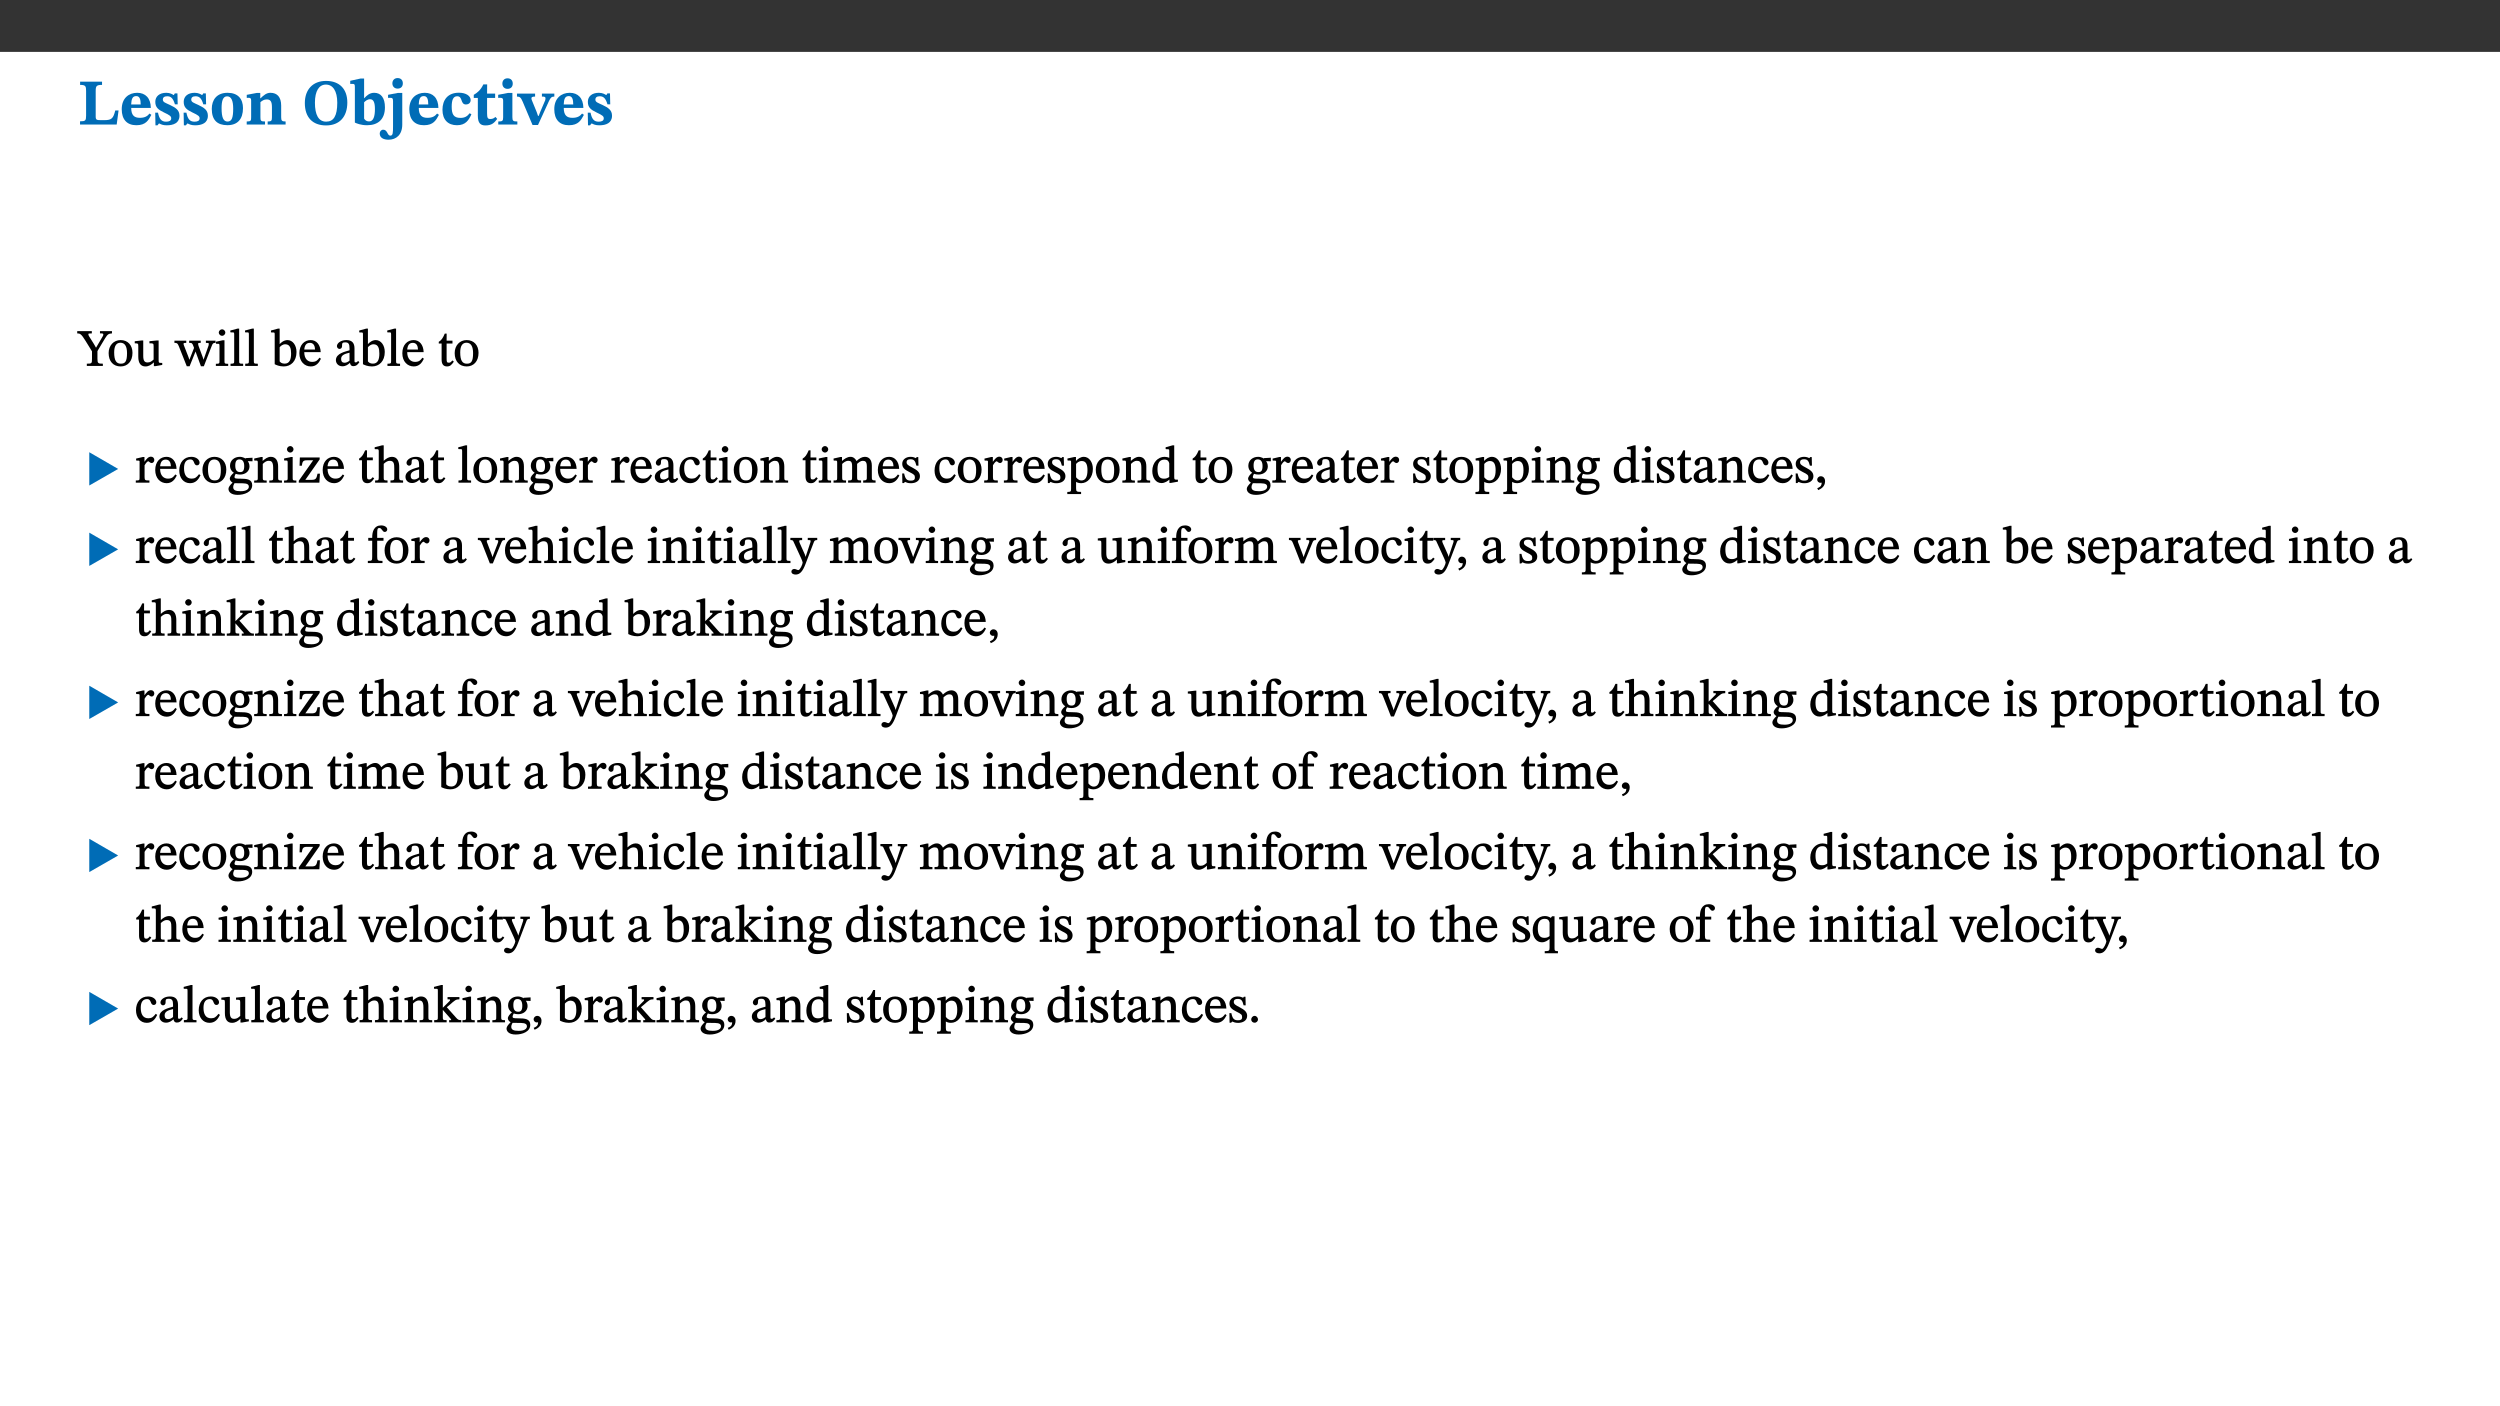 ﻿<?xml version="1.0" encoding="utf-8"?>
<svg xmlns="http://www.w3.org/2000/svg" xmlns:xlink="http://www.w3.org/1999/xlink" viewBox="0 0 960 540" version="1.1">
  <rect x="0" y="0" width="960" height="540" fill="#333333" stroke="none"/>
  <defs>
    <g>
      <symbol overflow="visible" id="glyph0-0">
        <path style="stroke:none;" d="M 7.938 -4.281 L 7.938 -4.688 C 7.938 -7.391 11.922 -9.312 11.922 -12.953 C 11.922 -15.531 9.766 -16.75 7.328 -16.75 C 4.828 -16.75 3.125 -15.234 3.125 -13.234 C 3.125 -12.062 3.594 -11.422 4.391 -11.422 C 4.984 -11.422 5.5 -11.828 5.5 -12.594 C 5.5 -13.531 4.984 -13.562 4.984 -14.375 C 4.984 -15.141 5.656 -15.641 7.109 -15.641 C 8.703 -15.641 9.688 -14.844 9.688 -12.891 C 9.688 -9.062 6.938 -8.156 6.938 -4.938 L 6.938 -4.219 L 7.938 -4.219 Z M 8.875 -1.266 C 8.875 -2.031 8.344 -2.828 7.484 -2.828 C 6.562 -2.828 6.016 -2.062 6.016 -1.266 C 6.016 -0.453 6.5 0.203 7.453 0.203 C 8.344 0.203 8.875 -0.469 8.875 -1.266 Z M 14.75 4.109 L 14.75 -19.625 L 0.25 -19.625 L 0.25 4.188 L 14.75 4.188 Z M 13.453 2.703 L 1.516 2.703 L 1.516 -18.188 L 13.453 -18.188 Z M 13.453 2.703 " />
      </symbol>
      <symbol overflow="visible" id="glyph0-1">
        <path style="stroke:none;" d="M 15.641 -5.406 L 14.375 -5.406 C 13.625 -2.406 13.031 -1.688 10.234 -1.688 L 8.719 -1.688 C 7.266 -1.688 6.859 -1.812 6.859 -3.047 L 6.859 -12.859 C 6.859 -14.797 7.156 -15.219 9.297 -15.219 L 9.297 -16.453 L 0.875 -16.453 L 0.875 -15.219 C 2.953 -15.219 3.172 -14.766 3.172 -12.891 L 3.172 -3.438 C 3.172 -1.516 2.922 -1.234 0.844 -1.234 L 0.844 0 L 14.922 0 Z M 15.641 -5.406 " />
      </symbol>
      <symbol overflow="visible" id="glyph0-2">
        <path style="stroke:none;" d="M 11.469 -4.219 C 10.656 -3.203 9.672 -2.578 7.734 -2.578 C 5.625 -2.578 4.438 -3.547 4.438 -6.375 L 11.969 -6.375 C 11.922 -10.188 9.859 -12.188 6.734 -12.188 C 3.516 -12.188 0.797 -10.141 0.797 -5.875 C 0.797 -1.938 2.797 0.266 6.422 0.266 C 10.094 0.266 11.078 -1.703 12.172 -3.719 Z M 4.406 -7.609 C 4.516 -10.016 5 -10.922 6.391 -10.922 C 7.703 -10.922 8.078 -9.641 8.078 -7.703 L 4.406 -7.703 Z M 4.406 -7.609 " />
      </symbol>
      <symbol overflow="visible" id="glyph0-3">
        <path style="stroke:none;" d="M 0.891 -4.453 L 0.984 0.297 L 1.766 0.297 L 2.297 -0.391 L 2.484 -0.391 C 3.125 -0.078 3.797 0.297 5.328 0.297 C 7.875 0.297 10.203 -0.562 10.203 -3.375 C 10.203 -5.594 8.672 -6.5 6.547 -7.516 C 4.812 -8.344 3.812 -8.547 3.812 -9.609 C 3.812 -10.328 4.312 -10.859 5.484 -10.859 C 6.812 -10.859 7.75 -10.203 8.453 -7.75 L 9.516 -7.75 L 9.422 -11.969 L 8.422 -11.969 L 8.047 -11.344 L 7.906 -11.344 C 7.516 -11.594 6.609 -12.188 5.156 -12.188 C 2.484 -12.188 0.922 -10.797 0.922 -8.719 C 0.922 -6.547 2.109 -5.672 4.219 -4.656 C 6.547 -3.562 7.031 -3.172 7.031 -2.375 C 7.031 -1.438 6.219 -1.094 5.062 -1.094 C 3.266 -1.094 2.453 -2.125 1.953 -4.562 L 0.875 -4.562 Z M 0.891 -4.453 " />
      </symbol>
      <symbol overflow="visible" id="glyph0-4">
        <path style="stroke:none;" d="M 6.859 -12.188 C 2.703 -12.188 0.797 -9.484 0.797 -6.016 C 0.797 -1.703 2.906 0.25 6.797 0.25 C 10.688 0.25 12.781 -2.062 12.781 -6.297 C 12.781 -9.859 10.828 -12.188 6.859 -12.188 Z M 6.672 -10.828 C 8.297 -10.828 9.016 -9.188 9.016 -6.094 C 9.016 -2.672 8.5 -1.141 6.859 -1.141 C 5.25 -1.141 4.562 -2.719 4.562 -6.266 C 4.562 -9.094 5.078 -10.828 6.672 -10.828 Z M 6.672 -10.828 " />
      </symbol>
      <symbol overflow="visible" id="glyph0-5">
        <path style="stroke:none;" d="M 13.859 -7.266 C 13.859 -10.531 12.344 -12.188 9.734 -12.188 C 8.25 -12.188 7.188 -11.297 5.953 -10.094 L 5.828 -10.094 L 5.828 -12.125 L 4.453 -12.125 L 0.641 -11.406 L 0.641 -10.234 C 0.641 -10.234 0.891 -10.266 1.312 -10.266 C 2 -10.266 2.328 -10.141 2.328 -9.219 L 2.328 -2.844 C 2.328 -1.484 2.25 -1.172 0.625 -1.172 L 0.625 0 L 7.656 0 L 7.656 -1.172 C 6.016 -1.172 5.891 -1.484 5.891 -2.844 L 5.891 -8.594 C 6.609 -9.188 7.281 -9.641 8.297 -9.641 C 9.609 -9.641 10.312 -9.047 10.312 -6.719 L 10.312 -2.844 C 10.312 -1.469 10.141 -1.172 8.672 -1.172 L 8.672 0 L 15.562 0 L 15.562 -1.172 C 14.125 -1.172 13.859 -1.484 13.859 -2.844 Z M 13.859 -7.266 " />
      </symbol>
      <symbol overflow="visible" id="glyph0-6">
        <path style="stroke:none;" d="M 17.422 -8.453 C 17.422 -13.609 14.453 -16.75 9.266 -16.75 C 4.141 -16.75 1.109 -13.406 1.109 -8.234 C 1.109 -2.797 4.047 0.344 9.266 0.344 C 14.469 0.344 17.422 -3.016 17.422 -8.453 Z M 13.562 -8.375 C 13.562 -3.297 12.172 -1.109 9.297 -1.109 C 6.375 -1.109 4.984 -3.719 4.984 -8.375 C 4.984 -12.938 6.594 -15.344 9.188 -15.344 C 11.844 -15.344 13.562 -12.953 13.562 -8.375 Z M 13.562 -8.375 " />
      </symbol>
      <symbol overflow="visible" id="glyph0-7">
        <path style="stroke:none;" d="M 5.328 -17.672 L 3.984 -17.672 L 0 -16.797 L 0 -15.594 C 0 -15.594 0.297 -15.609 0.719 -15.609 C 1.641 -15.609 1.781 -15.484 1.781 -14.375 L 1.781 -0.75 C 2.5 -0.422 4.047 0.266 6.5 0.266 C 10.531 0.266 13.328 -1.859 13.328 -6.609 C 13.328 -10.203 11.844 -12.188 9.188 -12.188 C 7.438 -12.188 6.297 -11.109 5.422 -10.141 L 5.328 -10.141 Z M 5.328 -8.531 C 5.75 -8.969 6.562 -9.719 7.625 -9.719 C 8.953 -9.719 9.484 -8.453 9.484 -5.953 C 9.484 -3.141 8.922 -1.188 7.219 -1.188 C 6.266 -1.188 5.656 -1.703 5.328 -2.281 Z M 5.328 -8.531 " />
      </symbol>
      <symbol overflow="visible" id="glyph0-8">
        <path style="stroke:none;" d="M 5.828 -12.125 L 4.062 -12.125 L 0.375 -11.422 L 0.375 -10.234 C 0.375 -10.234 0.75 -10.266 1.141 -10.266 C 1.984 -10.266 2.281 -10.094 2.281 -9 L 2.281 0.547 C 2.281 3.25 2.25 4.266 1.219 4.266 C 0.047 4.266 0.219 1.984 -1.484 1.984 C -2.25 1.984 -2.828 2.625 -2.828 3.438 C -2.828 5.125 -1.312 5.828 0.562 5.828 C 3.469 5.828 5.828 3.984 5.828 -0.031 Z M 4.047 -17.844 C 2.781 -17.844 2.031 -16.969 2.031 -15.812 C 2.031 -14.641 2.797 -13.797 4.047 -13.797 C 5.359 -13.797 6.047 -14.641 6.047 -15.828 C 6.047 -16.969 5.359 -17.844 4.047 -17.844 Z M 4.047 -17.844 " />
      </symbol>
      <symbol overflow="visible" id="glyph0-9">
        <path style="stroke:none;" d="M 11.219 -4.344 C 10.281 -3.141 9.344 -2.547 7.656 -2.547 C 5 -2.547 4.312 -4.016 4.312 -6.859 C 4.312 -9.484 4.906 -10.859 6.422 -10.859 C 8.672 -10.859 7.516 -7.703 9.812 -7.703 C 10.75 -7.703 11.594 -8.297 11.594 -9.391 C 11.594 -10.922 9.906 -12.219 7.062 -12.219 C 2.781 -12.219 0.766 -9.422 0.766 -5.672 C 0.766 -1.812 2.906 0.266 6.344 0.266 C 9.672 0.266 10.859 -1.688 11.875 -3.922 Z M 11.219 -4.344 " />
      </symbol>
      <symbol overflow="visible" id="glyph0-10">
        <path style="stroke:none;" d="M 8.844 -2.922 C 8.25 -2.422 7.828 -2.125 6.859 -2.125 C 5.922 -2.125 5.625 -2.5 5.625 -4.312 L 5.625 -10.203 L 8.719 -10.203 L 8.719 -11.891 L 5.625 -11.891 L 5.656 -15.406 L 4.188 -15.406 C 3.172 -13.234 1.906 -12.234 0.516 -11.406 L 0.516 -10.203 L 2.078 -10.203 L 2.078 -3.438 C 2.078 -0.594 3.047 0.344 4.984 0.344 C 7.578 0.344 8.453 -0.766 9.516 -2.156 Z M 8.844 -2.922 " />
      </symbol>
      <symbol overflow="visible" id="glyph0-11">
        <path style="stroke:none;" d="M 7.781 -1.172 C 6.125 -1.172 5.875 -1.438 5.875 -2.875 L 5.875 -12.125 L 4.141 -12.125 L 0.422 -11.422 L 0.422 -10.234 C 0.422 -10.234 0.719 -10.266 1.062 -10.266 C 1.812 -10.266 2.328 -10.234 2.328 -9.125 L 2.328 -2.797 C 2.328 -1.391 2.062 -1.172 0.453 -1.172 L 0.453 0 L 7.781 0 Z M 4.016 -17.75 C 2.75 -17.75 2.031 -16.875 2.031 -15.719 C 2.031 -14.547 2.781 -13.703 4.016 -13.703 C 5.328 -13.703 6.016 -14.547 6.016 -15.734 C 6.016 -16.875 5.328 -17.75 4.016 -17.75 Z M 4.016 -17.75 " />
      </symbol>
      <symbol overflow="visible" id="glyph0-12">
        <path style="stroke:none;" d="M 13.828 -11.891 L 9.062 -11.891 L 9.062 -10.734 C 10.016 -10.734 10.438 -10.656 10.438 -10.109 C 10.438 -9.594 10.281 -9.172 10.281 -9.172 L 10.281 -9.219 L 8.406 -4.828 L 7.828 -3.328 L 7.562 -3.328 L 7.062 -4.781 L 5.281 -9.125 C 5.125 -9.438 5.031 -9.812 5.031 -10.109 C 5.031 -10.531 5.422 -10.734 6.438 -10.734 L 6.438 -11.891 L -0.516 -11.891 L -0.516 -10.734 C 0.469 -10.734 0.984 -10.484 1.688 -8.75 L 5.453 0.172 L 7.562 0.172 L 11.766 -9.016 C 12.391 -10.406 12.844 -10.734 13.828 -10.734 Z M 13.828 -11.891 " />
      </symbol>
      <symbol overflow="visible" id="glyph1-0">
        <path style="stroke:none;" d="M 6.5 -3.5 L 6.5 -3.828 C 6.5 -6 9.703 -7.547 9.703 -10.484 C 9.703 -12.547 7.844 -13.594 5.891 -13.594 C 3.891 -13.594 2.375 -12.312 2.375 -10.703 C 2.375 -9.766 2.891 -9.188 3.531 -9.188 C 4 -9.188 4.547 -9.562 4.547 -10.188 C 4.547 -10.938 4.125 -10.953 4.125 -11.609 C 4.125 -12.234 4.547 -12.578 5.719 -12.578 C 7 -12.578 7.656 -12 7.656 -10.422 C 7.656 -7.344 5.438 -6.609 5.438 -4.031 L 5.438 -3.391 L 6.5 -3.391 Z M 7.25 -1.078 C 7.25 -1.688 6.719 -2.391 6.016 -2.391 C 5.281 -2.391 4.703 -1.719 4.703 -1.078 C 4.703 -0.422 5.219 0.156 6 0.156 C 6.719 0.156 7.25 -0.438 7.25 -1.078 Z M 11.969 3.25 L 11.969 -15.891 L 0.062 -15.891 L 0.062 3.359 L 11.969 3.359 Z M 10.812 2.047 L 1.328 2.047 L 1.328 -14.625 L 10.672 -14.625 L 10.672 2.047 Z M 10.812 2.047 " />
      </symbol>
      <symbol overflow="visible" id="glyph1-1">
        <path style="stroke:none;" d="M 12.984 -13.344 L 8.5 -13.344 L 8.5 -12.484 C 9.656 -12.484 9.781 -12.438 9.781 -12.078 C 9.781 -11.781 9.719 -11.609 9.578 -11.391 L 6.969 -6.953 L 7 -6.953 L 6.141 -8.469 L 4.344 -11.328 C 4.141 -11.641 4.047 -11.891 4.047 -12.156 C 4.047 -12.438 4.141 -12.484 5.375 -12.484 L 5.375 -13.344 L -0.234 -13.344 L -0.234 -12.484 C 0.844 -12.484 1.297 -12.312 2.953 -9.625 L 5.438 -5.594 L 5.438 -2.734 C 5.438 -0.953 5.344 -0.859 3.453 -0.859 L 3.453 0 L 9.609 0 L 9.609 -0.859 C 7.812 -0.859 7.531 -0.969 7.531 -2.734 L 7.531 -5.703 L 10.438 -10.562 C 11.438 -12.172 11.812 -12.391 13.109 -12.484 L 13.109 -13.344 Z M 12.984 -13.344 " />
      </symbol>
      <symbol overflow="visible" id="glyph1-2">
        <path style="stroke:none;" d="M 5.141 -9.922 C 2.453 -9.922 0.531 -7.828 0.531 -4.938 C 0.531 -1.719 2.344 0.203 5.141 0.203 C 7.734 0.203 9.688 -1.672 9.688 -5.016 C 9.688 -7.969 7.875 -9.922 5.141 -9.922 Z M 5.062 -8.906 C 6.828 -8.906 7.594 -7.375 7.594 -4.922 C 7.594 -1.672 6.859 -0.859 5.219 -0.859 C 3.5 -0.844 2.656 -2.031 2.656 -5.203 C 2.656 -7.75 3.547 -8.906 5.062 -8.906 Z M 5.062 -8.906 " />
      </symbol>
      <symbol overflow="visible" id="glyph1-3">
        <path style="stroke:none;" d="M 10.75 -1.156 L 10.562 -1.156 C 9.609 -1.156 9.484 -1.156 9.484 -2.328 L 9.484 -9.781 L 8.891 -9.781 L 5.953 -9.484 L 5.953 -8.672 C 7.375 -8.672 7.562 -8.688 7.562 -7.625 L 7.562 -2.453 C 6.812 -1.797 6.281 -1.328 5.266 -1.328 C 4.219 -1.328 3.578 -1.797 3.578 -3.828 L 3.578 -9.781 L 3.031 -9.781 L 0.312 -9.469 L 0.312 -8.672 C 1.531 -8.641 1.672 -8.688 1.672 -7.609 L 1.672 -3.562 C 1.672 -0.859 2.766 0.203 4.422 0.203 C 5.703 0.203 6.719 -0.438 7.734 -1.438 L 7.656 -1.438 L 7.656 0.094 L 8.234 0.094 L 10.875 -0.375 L 10.875 -1.156 Z M 10.75 -1.156 " />
      </symbol>
      <symbol overflow="visible" id="glyph1-4">
        <path style="stroke:none;" d="M 15.188 -9.688 L 11.594 -9.688 L 11.594 -8.844 C 12.469 -8.844 12.703 -8.844 12.703 -8.469 C 12.703 -8.125 12.609 -7.844 12.594 -7.75 L 11.016 -3.281 L 10.656 -2.266 L 10.719 -2.266 L 10.406 -3.281 L 8.781 -7.656 C 8.688 -7.953 8.609 -8.234 8.609 -8.469 C 8.609 -8.781 8.719 -8.844 9.609 -8.844 L 9.609 -9.688 L 5.172 -9.688 L 5.172 -8.844 C 6.203 -8.844 6.359 -8.812 6.828 -7.516 L 7.047 -6.906 L 5.625 -3.281 L 5.234 -2.266 L 5.281 -2.266 L 4.953 -3.281 L 3.234 -7.688 C 3.109 -7.984 3.016 -8.203 3.016 -8.469 C 3.016 -8.781 3.141 -8.844 4.062 -8.844 L 4.062 -9.688 L -0.484 -9.688 L -0.484 -8.844 C 0.531 -8.844 0.703 -8.75 1.219 -7.516 L 4.25 0.125 L 5.344 0.125 L 7.672 -5.672 L 7.562 -5.672 L 9.688 0.125 L 10.812 0.125 L 13.828 -7.656 C 14.219 -8.688 14.406 -8.844 15.297 -8.844 L 15.297 -9.688 Z M 15.188 -9.688 " />
      </symbol>
      <symbol overflow="visible" id="glyph1-5">
        <path style="stroke:none;" d="M 2.891 -14.062 C 2.188 -14.062 1.609 -13.406 1.609 -12.812 C 1.609 -12.188 2.219 -11.547 2.891 -11.547 C 3.578 -11.547 4.141 -12.188 4.141 -12.812 C 4.141 -13.406 3.578 -14.062 2.891 -14.062 Z M 5.125 -0.812 C 3.781 -0.812 3.812 -0.969 3.812 -2.125 L 3.812 -9.859 L 3.172 -9.859 L 0.516 -9.281 L 0.516 -8.594 L 0.734 -8.5 C 0.734 -8.5 0.875 -8.5 1.156 -8.5 C 1.734 -8.5 1.891 -8.547 1.891 -7.688 L 1.891 -2.125 C 1.891 -1 1.969 -0.812 0.5 -0.812 L 0.5 0 L 5.234 0 L 5.234 -0.812 Z M 5.125 -0.812 " />
      </symbol>
      <symbol overflow="visible" id="glyph1-6">
        <path style="stroke:none;" d="M 5.172 -0.844 C 3.75 -0.844 3.766 -0.969 3.766 -2.125 L 3.766 -14.328 L 3.141 -14.328 L 0.375 -13.594 L 0.375 -12.953 L 0.594 -12.875 C 0.594 -12.875 0.812 -12.875 1.156 -12.875 C 1.656 -12.875 1.859 -12.953 1.859 -12.125 L 1.859 -2.125 C 1.859 -1.016 1.906 -0.844 0.453 -0.844 L 0.453 0 L 5.297 0 L 5.297 -0.844 Z M 5.172 -0.844 " />
      </symbol>
      <symbol overflow="visible" id="glyph1-7">
        <path style="stroke:none;" d="M 3.25 -14.328 L 2.734 -14.328 L 0.016 -13.594 L 0.016 -12.922 L 0.234 -12.844 C 0.234 -12.844 0.391 -12.844 0.719 -12.844 C 1.469 -12.844 1.453 -12.812 1.453 -11.906 L 1.453 -0.656 C 1.969 -0.375 3.234 0.203 4.922 0.203 C 7.688 0.203 9.828 -1.797 9.828 -5.359 C 9.828 -7.953 8.344 -9.922 6.375 -9.922 C 5.047 -9.922 3.906 -9.031 3.234 -8.234 L 3.359 -8.234 L 3.359 -14.328 Z M 3.328 -7.125 C 3.688 -7.609 4.484 -8.312 5.5 -8.312 C 7.391 -8.312 7.75 -6.641 7.75 -4.719 C 7.75 -2.516 7.172 -0.875 5.281 -0.875 C 4.219 -0.875 3.703 -1.312 3.359 -1.734 L 3.359 -7.172 Z M 3.328 -7.125 " />
      </symbol>
      <symbol overflow="visible" id="glyph1-8">
        <path style="stroke:none;" d="M 8.172 -3.062 C 7.531 -2.234 7.016 -1.547 5.406 -1.547 C 3.812 -1.547 2.406 -2.672 2.406 -5.297 L 8.719 -5.297 C 8.609 -8.203 7.047 -9.922 4.875 -9.922 C 2.547 -9.922 0.531 -8.188 0.531 -4.859 C 0.531 -1.656 2.531 0.203 4.922 0.203 C 6.969 0.203 8.047 -1.172 8.812 -2.75 L 8.234 -3.172 Z M 2.391 -6.156 C 2.547 -8.016 3.234 -8.859 4.578 -8.859 C 6 -8.859 6.516 -7.625 6.547 -6.297 L 2.406 -6.297 Z M 2.391 -6.156 " />
      </symbol>
      <symbol overflow="visible" id="glyph1-9">
        <path style="stroke:none;" d="M 6 -1.359 C 6.109 -0.484 6.453 0.094 7.328 0.094 C 8.344 0.094 8.906 -0.359 9.641 -1.422 L 9.156 -1.906 C 8.812 -1.516 8.625 -1.359 8.25 -1.359 C 7.828 -1.359 7.766 -1.375 7.766 -2.188 L 7.766 -6.719 C 7.766 -8.781 6.828 -9.922 4.656 -9.922 C 2.484 -9.922 1.016 -8.703 1.016 -7.594 C 1.016 -6.938 1.594 -6.516 1.984 -6.516 C 2.547 -6.516 2.984 -6.938 2.984 -7.547 C 2.984 -8.75 3.062 -9.047 4.203 -9.047 C 5.406 -9.047 5.859 -8.5 5.859 -6.766 L 5.859 -6 C 4.281 -5.5 0.625 -4.844 0.625 -2.219 C 0.625 -0.938 1.594 0.141 3.125 0.141 C 4.406 0.141 5.203 -0.453 6.094 -1.234 L 6.016 -1.234 Z M 5.891 -2.047 C 5.219 -1.5 4.609 -1.219 3.938 -1.219 C 3.094 -1.219 2.625 -1.688 2.625 -2.688 C 2.625 -4.25 4.188 -4.656 5.859 -5.078 L 5.859 -2.016 Z M 5.891 -2.047 " />
      </symbol>
      <symbol overflow="visible" id="glyph1-10">
        <path style="stroke:none;" d="M 5.734 -2.016 C 5.234 -1.453 5.078 -1.234 4.438 -1.234 C 3.672 -1.234 3.609 -1.578 3.609 -2.984 L 3.609 -8.594 L 5.859 -8.594 L 5.859 -9.688 L 3.609 -9.688 L 3.625 -12.406 L 2.906 -12.406 C 2.125 -10.578 1.578 -9.844 0.594 -9.25 L 0.594 -8.594 L 1.688 -8.594 L 1.688 -2.438 C 1.688 -0.641 2.406 0.203 3.75 0.203 C 5.016 0.203 5.516 -0.438 6.391 -1.641 L 5.812 -2.109 Z M 5.734 -2.016 " />
      </symbol>
      <symbol overflow="visible" id="glyph1-11">
        <path style="stroke:none;" d="M 3.641 -9.859 L 3.172 -9.859 L 0.562 -9.25 L 0.562 -8.562 L 0.781 -8.484 C 0.781 -8.484 0.922 -8.484 1.312 -8.484 C 2.031 -8.484 1.891 -8.25 1.891 -7.531 L 1.891 -2.047 C 1.891 -0.938 1.891 -0.844 0.438 -0.844 L 0.438 0 L 5.672 0 L 5.672 -0.844 C 4.062 -0.844 3.812 -0.891 3.812 -2.156 L 3.812 -6.672 C 4.25 -7.406 4.797 -8.203 5.266 -8.203 C 5.5 -8.203 5.891 -7.531 6.547 -7.531 C 7 -7.531 7.547 -7.969 7.547 -8.719 C 7.547 -9.406 7.047 -9.984 6.281 -9.984 C 5.312 -9.984 4.625 -9.25 3.625 -7.812 L 3.766 -7.812 L 3.766 -9.859 Z M 3.641 -9.859 " />
      </symbol>
      <symbol overflow="visible" id="glyph1-12">
        <path style="stroke:none;" d="M 8.031 -3.172 C 7.125 -2.016 6.547 -1.547 5.266 -1.547 C 3.203 -1.547 2.344 -3.125 2.344 -5.562 C 2.344 -7.844 3.203 -8.922 4.828 -8.922 C 6.531 -8.922 5.875 -6.656 7.344 -6.656 C 7.906 -6.656 8.312 -7.094 8.312 -7.672 C 8.312 -8.828 7.031 -9.922 5.156 -9.922 C 2.297 -9.922 0.516 -7.75 0.516 -4.625 C 0.516 -1.859 2.156 0.203 4.641 0.203 C 6.766 0.203 7.875 -1.172 8.672 -2.844 L 8.094 -3.266 Z M 8.031 -3.172 " />
      </symbol>
      <symbol overflow="visible" id="glyph1-13">
        <path style="stroke:none;" d="M 2.453 -3.891 C 1.516 -3.172 0.781 -2.234 0.781 -1.516 C 0.781 -0.953 1.25 -0.344 1.891 -0.016 L 1.891 -0.062 C 0.859 0.938 0.281 1.719 0.281 2.375 C 0.281 3.469 1.188 4.688 3.812 4.688 C 6.312 4.688 9.391 3.641 9.391 0.969 C 9.391 -1.312 7.344 -1.531 4.844 -1.531 C 3.016 -1.531 2.609 -1.594 2.609 -2.188 C 2.609 -2.531 2.891 -3.172 3.047 -3.391 C 3.531 -3.234 4.078 -3.109 4.719 -3.109 C 6.812 -3.109 8.359 -4.406 8.359 -6.25 C 8.359 -7.25 7.891 -8.016 7.656 -8.344 L 7.656 -8.266 L 9.516 -8.203 L 9.516 -9.578 L 6.828 -9.422 L 6.906 -9.203 C 6.906 -9.203 5.938 -9.922 4.625 -9.922 C 2.516 -9.922 0.875 -8.531 0.875 -6.531 C 0.875 -5.234 1.5 -4.297 2.406 -3.766 L 2.406 -3.859 Z M 4.484 -8.938 C 5.75 -8.938 6.328 -7.984 6.328 -6.375 C 6.328 -4.484 5.734 -4.062 4.734 -4.062 C 3.453 -4.062 2.891 -4.906 2.891 -6.609 C 2.891 -8.281 3.453 -8.938 4.484 -8.938 Z M 2.531 0.203 C 2.812 0.203 3.188 0.219 4.781 0.234 C 6.109 0.266 8.109 0.094 8.109 1.531 C 8.109 2.391 7.312 3.281 4.953 3.281 C 2.922 3.281 2.094 2.844 2.094 1.688 C 2.094 1.281 2.188 0.891 2.594 0.203 Z M 2.531 0.203 " />
      </symbol>
      <symbol overflow="visible" id="glyph1-14">
        <path style="stroke:none;" d="M 9.703 -6.234 C 9.703 -8.531 8.719 -9.922 6.906 -9.922 C 5.656 -9.922 4.688 -9.156 3.641 -8.25 L 3.75 -8.25 L 3.766 -9.859 L 3.188 -9.859 L 0.516 -9.266 L 0.516 -8.562 L 0.734 -8.484 C 0.734 -8.484 0.859 -8.484 1.188 -8.484 C 1.734 -8.484 1.891 -8.453 1.891 -7.734 L 1.891 -2.125 C 1.891 -1.016 1.969 -0.812 0.5 -0.812 L 0.5 0 L 5.312 0 L 5.312 -0.812 C 3.766 -0.812 3.812 -1.016 3.812 -2.125 L 3.812 -7.188 C 4.359 -7.703 5.016 -8.391 6.094 -8.391 C 7 -8.391 7.797 -8.125 7.797 -5.734 L 7.797 -2.125 C 7.797 -1.016 7.875 -0.812 6.312 -0.812 L 6.312 0 L 11.172 0 L 11.172 -0.812 C 9.719 -0.812 9.703 -1.016 9.703 -2.125 Z M 9.703 -6.234 " />
      </symbol>
      <symbol overflow="visible" id="glyph1-15">
        <path style="stroke:none;" d="M 8.469 -3.453 L 7.688 -3.453 C 7.266 -1.453 7 -1.078 5.281 -1.078 L 2.906 -1.078 L 2.906 -0.953 L 8.5 -8.938 L 8.5 -9.688 L 0.891 -9.688 L 0.781 -6.5 L 1.656 -6.5 C 1.859 -7.953 2.047 -8.594 3.531 -8.594 L 6.078 -8.594 L 6.078 -8.688 L 0.484 -0.734 L 0.484 0 L 8.391 0 L 8.609 -3.453 Z M 8.469 -3.453 " />
      </symbol>
      <symbol overflow="visible" id="glyph1-16">
        <path style="stroke:none;" d="M 3.719 -7.188 C 4.703 -8.094 5.344 -8.391 6.109 -8.391 C 7.734 -8.391 7.812 -7.125 7.812 -5.5 L 7.812 -2.047 C 7.812 -1.094 7.875 -0.844 6.359 -0.844 L 6.359 0 L 11.203 0 L 11.203 -0.844 C 9.828 -0.844 9.719 -1.078 9.719 -2.125 L 9.719 -6.094 C 9.719 -7.734 9.219 -9.922 6.938 -9.922 C 5.875 -9.922 4.859 -9.422 3.641 -8.281 L 3.766 -8.281 L 3.766 -14.328 L 3.109 -14.328 L 0.297 -13.594 L 0.297 -12.922 L 0.516 -12.844 C 0.516 -12.844 0.703 -12.844 1.016 -12.844 C 1.547 -12.844 1.859 -12.875 1.859 -12.172 L 1.859 -1.969 C 1.859 -0.859 1.641 -0.844 0.453 -0.844 L 0.453 0 L 5.234 0 L 5.234 -0.844 C 3.75 -0.844 3.766 -1.016 3.766 -2.047 L 3.766 -7.219 Z M 3.719 -7.188 " />
      </symbol>
      <symbol overflow="visible" id="glyph1-17">
        <path style="stroke:none;" d="M 3.766 -7.156 C 4.344 -7.688 5.141 -8.391 6.172 -8.391 C 7.094 -8.391 7.625 -8.062 7.625 -6.375 L 7.625 -2.438 C 7.625 -1.031 7.656 -0.844 6.094 -0.844 L 6.094 0 L 11.078 0 L 11.078 -0.844 C 9.516 -0.844 9.547 -1.062 9.547 -2.438 L 9.547 -7.219 C 10.156 -7.75 10.891 -8.391 11.719 -8.391 C 12.656 -8.391 13.281 -8.062 13.281 -6.25 L 13.281 -2.438 C 13.281 -1.219 13.375 -0.844 11.875 -0.844 L 11.875 0 L 16.641 0 L 16.641 -0.844 C 15.141 -0.844 15.203 -1.172 15.203 -2.438 L 15.203 -6.5 C 15.203 -8.906 14.062 -9.922 12.516 -9.922 C 11.453 -9.922 10.344 -9.297 9.281 -8.266 L 9.344 -8.266 C 8.984 -9.078 8.188 -9.922 7.047 -9.922 C 5.703 -9.922 4.688 -9.141 3.641 -8.25 L 3.75 -8.25 L 3.75 -9.859 L 3.141 -9.859 L 0.516 -9.266 L 0.516 -8.562 L 0.734 -8.484 C 0.734 -8.484 0.891 -8.484 1.188 -8.484 C 1.75 -8.484 1.891 -8.422 1.891 -7.703 L 1.891 -2.125 C 1.891 -0.938 1.891 -0.844 0.5 -0.844 L 0.5 0 L 5.297 0 L 5.297 -0.844 C 3.938 -0.844 3.812 -0.938 3.812 -2.047 L 3.812 -7.172 Z M 3.766 -7.156 " />
      </symbol>
      <symbol overflow="visible" id="glyph1-18">
        <path style="stroke:none;" d="M 0.641 -3.391 L 0.703 0.156 L 1.297 0.156 L 1.719 -0.297 C 2.234 -0.078 2.828 0.219 3.984 0.219 C 5.781 0.219 7.453 -0.625 7.453 -2.484 C 7.453 -3.969 6.438 -4.797 4.625 -5.75 C 2.953 -6.609 2.328 -7.016 2.328 -7.797 C 2.328 -8.688 2.906 -8.984 3.828 -8.984 C 5.047 -8.984 5.641 -8.531 6.094 -6.516 L 6.891 -6.516 L 6.812 -9.828 L 6.219 -9.828 L 5.875 -9.406 L 5.938 -9.406 C 5.438 -9.641 4.844 -9.922 3.844 -9.922 C 2.125 -9.922 0.656 -8.906 0.656 -7.266 C 0.656 -5.797 1.516 -5.016 3.328 -4.109 L 3.422 -4.062 C 5.281 -3.141 5.516 -2.891 5.516 -1.953 C 5.516 -1.016 4.938 -0.781 3.938 -0.781 C 2.469 -0.781 1.828 -1.328 1.391 -3.531 L 0.641 -3.531 Z M 0.641 -3.391 " />
      </symbol>
      <symbol overflow="visible" id="glyph1-19">
        <path style="stroke:none;" d="M 3.5 -9.859 L 3.016 -9.859 L 0.359 -9.281 L 0.359 -8.594 L 0.578 -8.5 C 0.578 -8.5 0.875 -8.5 1.141 -8.5 C 1.797 -8.5 1.75 -8.359 1.75 -7.609 L 1.75 2.25 C 1.75 3.359 1.688 3.562 0.297 3.562 L 0.297 4.375 L 5.594 4.375 L 5.594 3.547 C 3.922 3.547 3.672 3.422 3.672 2.125 L 3.672 -0.359 L 3.578 -0.359 C 4.109 0 4.875 0.203 5.641 0.203 C 8.031 0.203 10.125 -1.938 10.125 -5.312 C 10.125 -7.922 8.625 -9.922 6.656 -9.922 C 5.484 -9.922 4.422 -9.266 3.484 -8.188 L 3.625 -8.188 L 3.625 -9.859 Z M 3.625 -7.125 C 4 -7.625 4.781 -8.312 5.844 -8.312 C 7.312 -8.312 8.047 -7.266 8.047 -4.766 C 8.047 -1.984 7.125 -0.844 5.734 -0.844 C 4.625 -0.844 4 -1.688 3.672 -2.078 L 3.672 -7.172 Z M 3.625 -7.125 " />
      </symbol>
      <symbol overflow="visible" id="glyph1-20">
        <path style="stroke:none;" d="M 10.359 -0.484 L 10.359 -1.156 L 9.828 -1.156 C 9.078 -1.156 8.938 -1.219 8.938 -2.25 L 8.938 -14.328 L 8.281 -14.328 L 5.641 -13.594 L 5.641 -12.922 L 5.859 -12.844 C 5.859 -12.844 6.109 -12.844 6.297 -12.844 C 7.078 -12.844 7.031 -12.797 7.031 -11.906 L 7.031 -9.547 C 6.641 -9.734 5.891 -9.922 5.234 -9.922 C 2.734 -9.922 0.516 -7.766 0.516 -4.484 C 0.516 -1.938 1.812 0.156 4.062 0.156 C 5.375 0.156 6.469 -0.641 7.188 -1.281 L 7.094 -1.281 L 7.094 0.094 L 7.688 0.094 L 10.359 -0.375 Z M 7.078 -2.234 C 6.375 -1.75 5.938 -1.531 5 -1.531 C 3.312 -1.531 2.516 -2.516 2.516 -5.266 C 2.516 -7.766 3.531 -8.859 5.203 -8.859 C 6.438 -8.859 6.875 -8.203 7.031 -7.391 L 7.031 -2.219 Z M 7.078 -2.234 " />
      </symbol>
      <symbol overflow="visible" id="glyph1-21">
        <path style="stroke:none;" d="M 1.469 2.828 C 2.266 2.469 4.062 1.672 4.062 -0.578 C 4.062 -1.672 3.406 -2.469 2.406 -2.469 C 1.609 -2.469 1.031 -1.797 1.031 -1.156 C 1.031 -0.578 1.5 0.047 2.266 0.047 C 2.484 0.047 2.672 0 2.75 -0.016 C 2.75 1.422 1.969 1.75 1.062 2.125 L 1.422 2.875 Z M 1.469 2.828 " />
      </symbol>
      <symbol overflow="visible" id="glyph1-22">
        <path style="stroke:none;" d="M 0.375 -9.547 L 0.375 -8.594 L 1.891 -8.594 L 1.891 -2.484 C 1.891 -0.938 1.812 -0.844 0.219 -0.844 L 0.219 0 L 5.844 0 L 5.844 -0.844 C 4.062 -0.844 3.812 -0.938 3.812 -2.484 L 3.812 -8.594 L 6.234 -8.594 L 6.234 -9.688 L 3.812 -9.688 L 3.812 -11.312 C 3.812 -12.984 3.906 -13.469 4.641 -13.469 C 5.641 -13.469 5.734 -11.953 6.734 -11.953 C 7.188 -11.953 7.672 -12.344 7.672 -12.922 C 7.672 -13.828 6.609 -14.469 5.312 -14.469 C 3.922 -14.469 3.109 -13.891 2.562 -12.969 C 2.047 -12.047 1.891 -11.062 1.891 -9.688 L 0.375 -9.688 Z M 0.375 -9.547 " />
      </symbol>
      <symbol overflow="visible" id="glyph1-23">
        <path style="stroke:none;" d="M 9.922 -9.688 L 6.297 -9.688 L 6.297 -8.844 C 7.156 -8.844 7.438 -8.859 7.438 -8.422 C 7.438 -8.109 7.312 -7.875 7.297 -7.766 L 5.578 -3.266 L 5.203 -2.188 L 5.266 -2.188 L 4.922 -3.25 L 3.234 -7.688 C 3.109 -7.969 3.031 -8.203 3.031 -8.469 C 3.031 -8.781 3.172 -8.844 4.062 -8.844 L 4.062 -9.688 L -0.391 -9.688 L -0.391 -8.844 C 0.594 -8.844 0.703 -8.75 1.219 -7.516 L 4.219 0.125 L 5.359 0.125 L 8.547 -7.656 C 8.938 -8.688 9.141 -8.844 10.047 -8.844 L 10.047 -9.688 Z M 9.922 -9.688 " />
      </symbol>
      <symbol overflow="visible" id="glyph1-24">
        <path style="stroke:none;" d="M 9.828 -9.688 L 6.297 -9.688 L 6.297 -8.844 C 7.094 -8.844 7.406 -8.859 7.406 -8.469 C 7.406 -8.312 7.344 -8.125 7.312 -7.969 L 5.438 -2.266 L 5.5 -2.266 L 5.234 -3.172 L 3.281 -7.547 C 3.172 -7.828 3.016 -8.172 3.016 -8.406 C 3.016 -8.766 3.125 -8.828 4.141 -8.828 L 4.141 -9.688 L -0.375 -9.688 L -0.375 -8.844 C 0.484 -8.844 0.625 -8.703 0.812 -8.25 L 3.75 -1.859 C 3.984 -1.312 4.344 -0.484 4.344 -0.219 C 4.344 0.359 3.344 2.688 2.703 2.688 C 2.219 2.688 1.797 2.25 1.094 2.25 C 0.562 2.25 0.016 2.656 0.016 3.25 C 0.016 4 0.734 4.406 1.641 4.406 C 3.25 4.406 4.344 3.25 5.453 0.312 L 8.562 -7.844 C 8.844 -8.625 9.031 -8.844 9.938 -8.844 L 9.938 -9.688 Z M 9.828 -9.688 " />
      </symbol>
      <symbol overflow="visible" id="glyph1-25">
        <path style="stroke:none;" d="M 10.859 -0.125 L 10.859 -0.844 C 9.906 -0.844 9.656 -0.859 8.703 -1.953 L 5.297 -5.797 L 6.203 -6.531 C 8.453 -8.5 8.719 -8.828 10.141 -8.828 L 10.141 -9.688 L 5.578 -9.688 L 5.578 -8.828 C 6.469 -8.828 6.547 -8.844 6.547 -8.594 C 6.547 -8.266 6.312 -8.125 6.234 -8.047 L 3.703 -5.531 L 3.766 -5.531 L 3.766 -14.328 L 3.109 -14.328 L 0.375 -13.594 L 0.375 -12.953 L 0.594 -12.875 C 0.594 -12.875 0.922 -12.875 1.188 -12.875 C 1.859 -12.875 1.859 -12.812 1.859 -11.969 L 1.859 -2.016 C 1.859 -0.922 1.797 -0.844 0.453 -0.844 L 0.453 0 L 5.234 0 L 5.234 -0.844 C 3.859 -0.844 3.766 -0.922 3.766 -1.938 L 3.766 -4.844 L 3.703 -4.844 L 6.797 -1.328 C 6.891 -1.234 6.969 -1.109 6.969 -0.938 C 6.969 -0.75 6.906 -0.844 6.203 -0.844 L 6.203 0 L 10.859 0 Z M 10.859 -0.125 " />
      </symbol>
      <symbol overflow="visible" id="glyph1-26">
        <path style="stroke:none;" d="M 10.219 4.266 L 10.219 3.562 C 8.984 3.562 8.906 3.359 8.906 2.344 L 8.906 -9.844 L 7.969 -9.844 L 7.469 -9.219 C 6.75 -9.703 6 -9.922 5.156 -9.922 C 2.625 -9.922 0.516 -7.688 0.516 -4.5 C 0.516 -1.734 1.969 0.156 4.047 0.156 C 5.344 0.156 6.281 -0.516 7.109 -1.25 L 7 -1.25 L 7 2.125 C 7 3.359 6.891 3.562 5.141 3.562 L 5.141 4.375 L 10.219 4.375 Z M 7.031 -2.266 C 6.469 -1.812 5.969 -1.547 5 -1.547 C 3.016 -1.547 2.484 -3.094 2.484 -5.266 C 2.484 -7.75 3.469 -8.859 5.141 -8.859 C 6.203 -8.859 6.734 -8.406 7 -7.406 L 7 -2.234 Z M 7.031 -2.266 " />
      </symbol>
      <symbol overflow="visible" id="glyph1-27">
        <path style="stroke:none;" d="M 3.75 -1.094 C 3.75 -1.75 3.203 -2.469 2.453 -2.469 C 1.719 -2.469 1.141 -1.766 1.141 -1.109 C 1.141 -0.438 1.656 0.156 2.438 0.156 C 3.203 0.156 3.75 -0.484 3.75 -1.094 Z M 3.75 -1.094 " />
      </symbol>
      <symbol overflow="visible" id="glyph2-0">
        <path style="stroke:none;" d="M 6.5 -3.5 L 6.5 -3.828 C 6.5 -6 9.703 -7.547 9.703 -10.484 C 9.703 -12.547 7.844 -13.594 5.891 -13.594 C 3.891 -13.594 2.375 -12.312 2.375 -10.703 C 2.375 -9.766 2.891 -9.188 3.531 -9.188 C 4 -9.188 4.547 -9.562 4.547 -10.188 C 4.547 -10.938 4.125 -10.953 4.125 -11.609 C 4.125 -12.234 4.547 -12.578 5.719 -12.578 C 7 -12.578 7.656 -12 7.656 -10.422 C 7.656 -7.344 5.438 -6.609 5.438 -4.031 L 5.438 -3.391 L 6.5 -3.391 Z M 7.25 -1.078 C 7.25 -1.688 6.719 -2.391 6.016 -2.391 C 5.281 -2.391 4.703 -1.719 4.703 -1.078 C 4.703 -0.422 5.219 0.156 6 0.156 C 6.719 0.156 7.25 -0.438 7.25 -1.078 Z M 11.969 3.25 L 11.969 -15.891 L 0.062 -15.891 L 0.062 3.359 L 11.969 3.359 Z M 10.812 2.047 L 1.328 2.047 L 1.328 -14.625 L 10.672 -14.625 L 10.672 2.047 Z M 10.812 2.047 " />
      </symbol>
      <symbol overflow="visible" id="glyph2-1">
        <path style="stroke:none;" d="M 12.406 -5.375 L 1.5 -11.688 L 1.5 1.094 L 12.594 -5.281 Z M 12.406 -5.375 " />
      </symbol>
    </g>
  </defs>
  <g id="surface6">
    <path style=" stroke:none;fill-rule:nonzero;fill:rgb(100%,100%,100%);fill-opacity:1;" d="M 0 559.926 L 960 559.926 L 960 19.926 L 0 19.926 Z M 0 559.926 " />
    <g style="fill:rgb(0%,42.354%,71.373%);fill-opacity:1;">
      <use xlink:href="#glyph0-1" x="29.888" y="47.821" />
      <use xlink:href="#glyph0-2" x="45.95" y="47.821" />
      <use xlink:href="#glyph0-3" x="58.715" y="47.821" />
      <use xlink:href="#glyph0-3" x="69.622" y="47.821" />
      <use xlink:href="#glyph0-4" x="80.528" y="47.821" />
      <use xlink:href="#glyph0-5" x="94.111" y="47.821" />
    </g>
    <g style="fill:rgb(0%,42.354%,71.373%);fill-opacity:1;">
      <use xlink:href="#glyph0-6" x="115.949" y="47.821" />
      <use xlink:href="#glyph0-7" x="134.489" y="47.821" />
      <use xlink:href="#glyph0-8" x="148.643" y="47.821" />
      <use xlink:href="#glyph0-2" x="156.376" y="47.821" />
      <use xlink:href="#glyph0-9" x="169.142" y="47.821" />
      <use xlink:href="#glyph0-10" x="181.411" y="47.821" />
      <use xlink:href="#glyph0-11" x="190.88" y="47.821" />
      <use xlink:href="#glyph0-12" x="199.035" y="47.821" />
    </g>
    <g style="fill:rgb(0%,42.354%,71.373%);fill-opacity:1;">
      <use xlink:href="#glyph0-2" x="212.048" y="47.821" />
      <use xlink:href="#glyph0-3" x="224.813" y="47.821" />
    </g>
    <g style="fill:rgb(0%,0%,0%);fill-opacity:1;">
      <use xlink:href="#glyph1-1" x="29.888" y="140.511" />
    </g>
    <g style="fill:rgb(0%,0%,0%);fill-opacity:1;">
      <use xlink:href="#glyph1-2" x="41.186" y="140.511" />
      <use xlink:href="#glyph1-3" x="51.427" y="140.511" />
    </g>
    <g style="fill:rgb(0%,0%,0%);fill-opacity:1;">
      <use xlink:href="#glyph1-4" x="67.467" y="140.511" />
      <use xlink:href="#glyph1-5" x="82.391" y="140.511" />
      <use xlink:href="#glyph1-6" x="88.07" y="140.511" />
      <use xlink:href="#glyph1-6" x="93.709" y="140.511" />
    </g>
    <g style="fill:rgb(0%,0%,0%);fill-opacity:1;">
      <use xlink:href="#glyph1-7" x="104.03" y="140.511" />
      <use xlink:href="#glyph1-8" x="114.431" y="140.511" />
    </g>
    <g style="fill:rgb(0%,0%,0%);fill-opacity:1;">
      <use xlink:href="#glyph1-9" x="128.359" y="140.511" />
      <use xlink:href="#glyph1-7" x="137.923" y="140.511" />
      <use xlink:href="#glyph1-6" x="148.324" y="140.511" />
      <use xlink:href="#glyph1-8" x="153.963" y="140.511" />
    </g>
    <g style="fill:rgb(0%,0%,0%);fill-opacity:1;">
      <use xlink:href="#glyph1-10" x="167.89" y="140.511" />
    </g>
    <g style="fill:rgb(0%,0%,0%);fill-opacity:1;">
      <use xlink:href="#glyph1-2" x="174.067" y="140.511" />
    </g>
    <g style="fill:rgb(0%,42.354%,71.373%);fill-opacity:1;">
      <use xlink:href="#glyph2-1" x="32.782" y="185.343" />
    </g>
    <g style="fill:rgb(0%,0%,0%);fill-opacity:1;">
      <use xlink:href="#glyph1-11" x="51.706" y="185.343" />
    </g>
    <g style="fill:rgb(0%,0%,0%);fill-opacity:1;">
      <use xlink:href="#glyph1-8" x="59.078" y="185.343" />
      <use xlink:href="#glyph1-12" x="68.324" y="185.343" />
      <use xlink:href="#glyph1-2" x="77.21" y="185.343" />
      <use xlink:href="#glyph1-13" x="87.452" y="185.343" />
      <use xlink:href="#glyph1-14" x="97.096" y="185.343" />
      <use xlink:href="#glyph1-5" x="108.573" y="185.343" />
      <use xlink:href="#glyph1-15" x="114.251" y="185.343" />
      <use xlink:href="#glyph1-8" x="123.377" y="185.343" />
    </g>
    <g style="fill:rgb(0%,0%,0%);fill-opacity:1;">
      <use xlink:href="#glyph1-10" x="137.305" y="185.343" />
      <use xlink:href="#glyph1-16" x="143.581" y="185.343" />
      <use xlink:href="#glyph1-9" x="155.078" y="185.343" />
      <use xlink:href="#glyph1-10" x="164.642" y="185.343" />
    </g>
    <g style="fill:rgb(0%,0%,0%);fill-opacity:1;">
      <use xlink:href="#glyph1-6" x="175.601" y="185.343" />
      <use xlink:href="#glyph1-2" x="181.24" y="185.343" />
      <use xlink:href="#glyph1-14" x="191.482" y="185.343" />
      <use xlink:href="#glyph1-13" x="202.959" y="185.343" />
    </g>
    <g style="fill:rgb(0%,0%,0%);fill-opacity:1;">
      <use xlink:href="#glyph1-8" x="212.702" y="185.343" />
      <use xlink:href="#glyph1-11" x="221.948" y="185.343" />
    </g>
    <g style="fill:rgb(0%,0%,0%);fill-opacity:1;">
      <use xlink:href="#glyph1-11" x="234.202" y="185.343" />
    </g>
    <g style="fill:rgb(0%,0%,0%);fill-opacity:1;">
      <use xlink:href="#glyph1-8" x="241.574" y="185.343" />
      <use xlink:href="#glyph1-9" x="250.819" y="185.343" />
      <use xlink:href="#glyph1-12" x="260.383" y="185.343" />
      <use xlink:href="#glyph1-10" x="269.27" y="185.343" />
      <use xlink:href="#glyph1-5" x="275.547" y="185.343" />
      <use xlink:href="#glyph1-2" x="281.225" y="185.343" />
      <use xlink:href="#glyph1-14" x="291.467" y="185.343" />
    </g>
    <g style="fill:rgb(0%,0%,0%);fill-opacity:1;">
      <use xlink:href="#glyph1-10" x="307.626" y="185.343" />
      <use xlink:href="#glyph1-5" x="313.903" y="185.343" />
      <use xlink:href="#glyph1-17" x="319.581" y="185.343" />
      <use xlink:href="#glyph1-8" x="336.558" y="185.343" />
      <use xlink:href="#glyph1-18" x="345.803" y="185.343" />
    </g>
    <g style="fill:rgb(0%,0%,0%);fill-opacity:1;">
      <use xlink:href="#glyph1-12" x="358.356" y="185.343" />
      <use xlink:href="#glyph1-2" x="367.243" y="185.343" />
      <use xlink:href="#glyph1-11" x="377.484" y="185.343" />
      <use xlink:href="#glyph1-11" x="385.056" y="185.343" />
    </g>
    <g style="fill:rgb(0%,0%,0%);fill-opacity:1;">
      <use xlink:href="#glyph1-8" x="392.428" y="185.343" />
      <use xlink:href="#glyph1-18" x="401.674" y="185.343" />
      <use xlink:href="#glyph1-19" x="409.544" y="185.343" />
      <use xlink:href="#glyph1-2" x="420.244" y="185.343" />
      <use xlink:href="#glyph1-14" x="430.486" y="185.343" />
      <use xlink:href="#glyph1-20" x="441.963" y="185.343" />
    </g>
    <g style="fill:rgb(0%,0%,0%);fill-opacity:1;">
      <use xlink:href="#glyph1-10" x="457.385" y="185.343" />
    </g>
    <g style="fill:rgb(0%,0%,0%);fill-opacity:1;">
      <use xlink:href="#glyph1-2" x="463.562" y="185.343" />
    </g>
    <g style="fill:rgb(0%,0%,0%);fill-opacity:1;">
      <use xlink:href="#glyph1-13" x="478.486" y="185.343" />
      <use xlink:href="#glyph1-11" x="488.129" y="185.343" />
    </g>
    <g style="fill:rgb(0%,0%,0%);fill-opacity:1;">
      <use xlink:href="#glyph1-8" x="495.502" y="185.343" />
      <use xlink:href="#glyph1-9" x="504.747" y="185.343" />
      <use xlink:href="#glyph1-10" x="514.311" y="185.343" />
    </g>
    <g style="fill:rgb(0%,0%,0%);fill-opacity:1;">
      <use xlink:href="#glyph1-8" x="520.488" y="185.343" />
      <use xlink:href="#glyph1-11" x="529.733" y="185.343" />
    </g>
    <g style="fill:rgb(0%,0%,0%);fill-opacity:1;">
      <use xlink:href="#glyph1-18" x="541.987" y="185.343" />
      <use xlink:href="#glyph1-10" x="549.858" y="185.343" />
    </g>
    <g style="fill:rgb(0%,0%,0%);fill-opacity:1;">
      <use xlink:href="#glyph1-2" x="556.035" y="185.343" />
      <use xlink:href="#glyph1-19" x="566.276" y="185.343" />
      <use xlink:href="#glyph1-19" x="576.976" y="185.343" />
      <use xlink:href="#glyph1-5" x="587.676" y="185.343" />
      <use xlink:href="#glyph1-14" x="593.355" y="185.343" />
      <use xlink:href="#glyph1-13" x="604.832" y="185.343" />
    </g>
    <g style="fill:rgb(0%,0%,0%);fill-opacity:1;">
      <use xlink:href="#glyph1-20" x="619.158" y="185.343" />
      <use xlink:href="#glyph1-5" x="629.898" y="185.343" />
      <use xlink:href="#glyph1-18" x="635.576" y="185.343" />
      <use xlink:href="#glyph1-10" x="643.447" y="185.343" />
      <use xlink:href="#glyph1-9" x="649.723" y="185.343" />
      <use xlink:href="#glyph1-14" x="659.288" y="185.343" />
      <use xlink:href="#glyph1-12" x="670.765" y="185.343" />
      <use xlink:href="#glyph1-8" x="679.651" y="185.343" />
      <use xlink:href="#glyph1-18" x="688.897" y="185.343" />
      <use xlink:href="#glyph1-21" x="696.767" y="185.343" />
    </g>
    <g style="fill:rgb(0%,42.354%,71.373%);fill-opacity:1;">
      <use xlink:href="#glyph2-1" x="32.782" y="216.227" />
    </g>
    <g style="fill:rgb(0%,0%,0%);fill-opacity:1;">
      <use xlink:href="#glyph1-11" x="51.706" y="216.227" />
    </g>
    <g style="fill:rgb(0%,0%,0%);fill-opacity:1;">
      <use xlink:href="#glyph1-8" x="59.078" y="216.227" />
      <use xlink:href="#glyph1-12" x="68.324" y="216.227" />
      <use xlink:href="#glyph1-9" x="77.21" y="216.227" />
      <use xlink:href="#glyph1-6" x="86.774" y="216.227" />
      <use xlink:href="#glyph1-6" x="92.413" y="216.227" />
    </g>
    <g style="fill:rgb(0%,0%,0%);fill-opacity:1;">
      <use xlink:href="#glyph1-10" x="102.735" y="216.227" />
      <use xlink:href="#glyph1-16" x="109.011" y="216.227" />
      <use xlink:href="#glyph1-9" x="120.508" y="216.227" />
      <use xlink:href="#glyph1-10" x="130.072" y="216.227" />
    </g>
    <g style="fill:rgb(0%,0%,0%);fill-opacity:1;">
      <use xlink:href="#glyph1-22" x="141.031" y="216.227" />
      <use xlink:href="#glyph1-2" x="147.148" y="216.227" />
      <use xlink:href="#glyph1-11" x="157.39" y="216.227" />
    </g>
    <g style="fill:rgb(0%,0%,0%);fill-opacity:1;">
      <use xlink:href="#glyph1-9" x="169.644" y="216.227" />
    </g>
    <g style="fill:rgb(0%,0%,0%);fill-opacity:1;">
      <use xlink:href="#glyph1-23" x="183.89" y="216.227" />
    </g>
    <g style="fill:rgb(0%,0%,0%);fill-opacity:1;">
      <use xlink:href="#glyph1-8" x="193.375" y="216.227" />
      <use xlink:href="#glyph1-16" x="202.62" y="216.227" />
      <use xlink:href="#glyph1-5" x="214.117" y="216.227" />
      <use xlink:href="#glyph1-12" x="219.796" y="216.227" />
      <use xlink:href="#glyph1-6" x="228.682" y="216.227" />
      <use xlink:href="#glyph1-8" x="234.321" y="216.227" />
    </g>
    <g style="fill:rgb(0%,0%,0%);fill-opacity:1;">
      <use xlink:href="#glyph1-5" x="248.249" y="216.227" />
      <use xlink:href="#glyph1-14" x="253.928" y="216.227" />
      <use xlink:href="#glyph1-5" x="265.405" y="216.227" />
      <use xlink:href="#glyph1-10" x="271.083" y="216.227" />
      <use xlink:href="#glyph1-5" x="277.36" y="216.227" />
      <use xlink:href="#glyph1-9" x="283.039" y="216.227" />
      <use xlink:href="#glyph1-6" x="292.603" y="216.227" />
      <use xlink:href="#glyph1-6" x="298.241" y="216.227" />
      <use xlink:href="#glyph1-24" x="303.88" y="216.227" />
    </g>
    <g style="fill:rgb(0%,0%,0%);fill-opacity:1;">
      <use xlink:href="#glyph1-17" x="318.187" y="216.227" />
      <use xlink:href="#glyph1-2" x="335.163" y="216.227" />
      <use xlink:href="#glyph1-23" x="345.405" y="216.227" />
      <use xlink:href="#glyph1-5" x="354.989" y="216.227" />
      <use xlink:href="#glyph1-14" x="360.667" y="216.227" />
      <use xlink:href="#glyph1-13" x="372.144" y="216.227" />
    </g>
    <g style="fill:rgb(0%,0%,0%);fill-opacity:1;">
      <use xlink:href="#glyph1-9" x="386.471" y="216.227" />
      <use xlink:href="#glyph1-10" x="396.035" y="216.227" />
    </g>
    <g style="fill:rgb(0%,0%,0%);fill-opacity:1;">
      <use xlink:href="#glyph1-9" x="406.994" y="216.227" />
    </g>
    <g style="fill:rgb(0%,0%,0%);fill-opacity:1;">
      <use xlink:href="#glyph1-3" x="421.24" y="216.227" />
      <use xlink:href="#glyph1-14" x="432.598" y="216.227" />
      <use xlink:href="#glyph1-5" x="444.075" y="216.227" />
      <use xlink:href="#glyph1-22" x="449.753" y="216.227" />
      <use xlink:href="#glyph1-2" x="455.87" y="216.227" />
      <use xlink:href="#glyph1-11" x="466.112" y="216.227" />
      <use xlink:href="#glyph1-17" x="473.684" y="216.227" />
    </g>
    <g style="fill:rgb(0%,0%,0%);fill-opacity:1;">
      <use xlink:href="#glyph1-23" x="495.342" y="216.227" />
    </g>
    <g style="fill:rgb(0%,0%,0%);fill-opacity:1;">
      <use xlink:href="#glyph1-8" x="504.827" y="216.227" />
      <use xlink:href="#glyph1-6" x="514.072" y="216.227" />
      <use xlink:href="#glyph1-2" x="519.711" y="216.227" />
      <use xlink:href="#glyph1-12" x="529.953" y="216.227" />
      <use xlink:href="#glyph1-5" x="538.839" y="216.227" />
      <use xlink:href="#glyph1-10" x="544.518" y="216.227" />
      <use xlink:href="#glyph1-24" x="550.794" y="216.227" />
    </g>
    <g style="fill:rgb(0%,0%,0%);fill-opacity:1;">
      <use xlink:href="#glyph1-21" x="558.924" y="216.227" />
    </g>
    <g style="fill:rgb(0%,0%,0%);fill-opacity:1;">
      <use xlink:href="#glyph1-9" x="568.608" y="216.227" />
    </g>
    <g style="fill:rgb(0%,0%,0%);fill-opacity:1;">
      <use xlink:href="#glyph1-18" x="582.854" y="216.227" />
      <use xlink:href="#glyph1-10" x="590.725" y="216.227" />
    </g>
    <g style="fill:rgb(0%,0%,0%);fill-opacity:1;">
      <use xlink:href="#glyph1-2" x="596.902" y="216.227" />
      <use xlink:href="#glyph1-19" x="607.143" y="216.227" />
      <use xlink:href="#glyph1-19" x="617.843" y="216.227" />
      <use xlink:href="#glyph1-5" x="628.543" y="216.227" />
      <use xlink:href="#glyph1-14" x="634.222" y="216.227" />
      <use xlink:href="#glyph1-13" x="645.699" y="216.227" />
    </g>
    <g style="fill:rgb(0%,0%,0%);fill-opacity:1;">
      <use xlink:href="#glyph1-20" x="660.025" y="216.227" />
      <use xlink:href="#glyph1-5" x="670.765" y="216.227" />
      <use xlink:href="#glyph1-18" x="676.443" y="216.227" />
      <use xlink:href="#glyph1-10" x="684.314" y="216.227" />
      <use xlink:href="#glyph1-9" x="690.59" y="216.227" />
      <use xlink:href="#glyph1-14" x="700.154" y="216.227" />
      <use xlink:href="#glyph1-12" x="711.631" y="216.227" />
      <use xlink:href="#glyph1-8" x="720.518" y="216.227" />
    </g>
    <g style="fill:rgb(0%,0%,0%);fill-opacity:1;">
      <use xlink:href="#glyph1-12" x="734.446" y="216.227" />
      <use xlink:href="#glyph1-9" x="743.332" y="216.227" />
      <use xlink:href="#glyph1-14" x="752.897" y="216.227" />
    </g>
    <g style="fill:rgb(0%,0%,0%);fill-opacity:1;">
      <use xlink:href="#glyph1-7" x="769.056" y="216.227" />
      <use xlink:href="#glyph1-8" x="779.457" y="216.227" />
    </g>
    <g style="fill:rgb(0%,0%,0%);fill-opacity:1;">
      <use xlink:href="#glyph1-18" x="793.385" y="216.227" />
      <use xlink:href="#glyph1-8" x="801.255" y="216.227" />
      <use xlink:href="#glyph1-19" x="810.501" y="216.227" />
      <use xlink:href="#glyph1-9" x="821.2" y="216.227" />
      <use xlink:href="#glyph1-11" x="830.765" y="216.227" />
    </g>
    <g style="fill:rgb(0%,0%,0%);fill-opacity:1;">
      <use xlink:href="#glyph1-9" x="838.037" y="216.227" />
      <use xlink:href="#glyph1-10" x="847.601" y="216.227" />
    </g>
    <g style="fill:rgb(0%,0%,0%);fill-opacity:1;">
      <use xlink:href="#glyph1-8" x="853.778" y="216.227" />
      <use xlink:href="#glyph1-20" x="863.024" y="216.227" />
    </g>
    <g style="fill:rgb(0%,0%,0%);fill-opacity:1;">
      <use xlink:href="#glyph1-5" x="878.446" y="216.227" />
      <use xlink:href="#glyph1-14" x="884.124" y="216.227" />
      <use xlink:href="#glyph1-10" x="895.601" y="216.227" />
    </g>
    <g style="fill:rgb(0%,0%,0%);fill-opacity:1;">
      <use xlink:href="#glyph1-2" x="901.778" y="216.227" />
    </g>
    <g style="fill:rgb(0%,0%,0%);fill-opacity:1;">
      <use xlink:href="#glyph1-9" x="916.702" y="216.227" />
    </g>
    <g style="fill:rgb(0%,0%,0%);fill-opacity:1;">
      <use xlink:href="#glyph1-10" x="51.706" y="244.123" />
      <use xlink:href="#glyph1-16" x="57.982" y="244.123" />
      <use xlink:href="#glyph1-5" x="69.479" y="244.123" />
      <use xlink:href="#glyph1-14" x="75.158" y="244.123" />
      <use xlink:href="#glyph1-25" x="86.635" y="244.123" />
      <use xlink:href="#glyph1-5" x="97.435" y="244.123" />
      <use xlink:href="#glyph1-14" x="103.113" y="244.123" />
      <use xlink:href="#glyph1-13" x="114.59" y="244.123" />
    </g>
    <g style="fill:rgb(0%,0%,0%);fill-opacity:1;">
      <use xlink:href="#glyph1-20" x="128.916" y="244.123" />
      <use xlink:href="#glyph1-5" x="139.656" y="244.123" />
      <use xlink:href="#glyph1-18" x="145.335" y="244.123" />
      <use xlink:href="#glyph1-10" x="153.205" y="244.123" />
      <use xlink:href="#glyph1-9" x="159.482" y="244.123" />
      <use xlink:href="#glyph1-14" x="169.046" y="244.123" />
      <use xlink:href="#glyph1-12" x="180.523" y="244.123" />
      <use xlink:href="#glyph1-8" x="189.41" y="244.123" />
    </g>
    <g style="fill:rgb(0%,0%,0%);fill-opacity:1;">
      <use xlink:href="#glyph1-9" x="203.337" y="244.123" />
      <use xlink:href="#glyph1-14" x="212.902" y="244.123" />
      <use xlink:href="#glyph1-20" x="224.378" y="244.123" />
    </g>
    <g style="fill:rgb(0%,0%,0%);fill-opacity:1;">
      <use xlink:href="#glyph1-7" x="239.801" y="244.123" />
      <use xlink:href="#glyph1-11" x="250.202" y="244.123" />
    </g>
    <g style="fill:rgb(0%,0%,0%);fill-opacity:1;">
      <use xlink:href="#glyph1-9" x="257.474" y="244.123" />
      <use xlink:href="#glyph1-25" x="267.039" y="244.123" />
      <use xlink:href="#glyph1-5" x="277.838" y="244.123" />
      <use xlink:href="#glyph1-14" x="283.517" y="244.123" />
      <use xlink:href="#glyph1-13" x="294.994" y="244.123" />
    </g>
    <g style="fill:rgb(0%,0%,0%);fill-opacity:1;">
      <use xlink:href="#glyph1-20" x="309.32" y="244.123" />
      <use xlink:href="#glyph1-5" x="320.06" y="244.123" />
      <use xlink:href="#glyph1-18" x="325.738" y="244.123" />
      <use xlink:href="#glyph1-10" x="333.609" y="244.123" />
      <use xlink:href="#glyph1-9" x="339.885" y="244.123" />
      <use xlink:href="#glyph1-14" x="349.449" y="244.123" />
      <use xlink:href="#glyph1-12" x="360.926" y="244.123" />
      <use xlink:href="#glyph1-8" x="369.813" y="244.123" />
      <use xlink:href="#glyph1-21" x="379.058" y="244.123" />
    </g>
    <g style="fill:rgb(0%,42.354%,71.373%);fill-opacity:1;">
      <use xlink:href="#glyph2-1" x="32.782" y="275.007" />
    </g>
    <g style="fill:rgb(0%,0%,0%);fill-opacity:1;">
      <use xlink:href="#glyph1-11" x="51.706" y="275.007" />
    </g>
    <g style="fill:rgb(0%,0%,0%);fill-opacity:1;">
      <use xlink:href="#glyph1-8" x="59.078" y="275.007" />
      <use xlink:href="#glyph1-12" x="68.324" y="275.007" />
      <use xlink:href="#glyph1-2" x="77.21" y="275.007" />
      <use xlink:href="#glyph1-13" x="87.452" y="275.007" />
      <use xlink:href="#glyph1-14" x="97.096" y="275.007" />
      <use xlink:href="#glyph1-5" x="108.573" y="275.007" />
      <use xlink:href="#glyph1-15" x="114.251" y="275.007" />
      <use xlink:href="#glyph1-8" x="123.377" y="275.007" />
    </g>
    <g style="fill:rgb(0%,0%,0%);fill-opacity:1;">
      <use xlink:href="#glyph1-10" x="137.305" y="275.007" />
      <use xlink:href="#glyph1-16" x="143.581" y="275.007" />
      <use xlink:href="#glyph1-9" x="155.078" y="275.007" />
      <use xlink:href="#glyph1-10" x="164.642" y="275.007" />
    </g>
    <g style="fill:rgb(0%,0%,0%);fill-opacity:1;">
      <use xlink:href="#glyph1-22" x="175.601" y="275.007" />
      <use xlink:href="#glyph1-2" x="181.718" y="275.007" />
      <use xlink:href="#glyph1-11" x="191.96" y="275.007" />
    </g>
    <g style="fill:rgb(0%,0%,0%);fill-opacity:1;">
      <use xlink:href="#glyph1-9" x="204.214" y="275.007" />
    </g>
    <g style="fill:rgb(0%,0%,0%);fill-opacity:1;">
      <use xlink:href="#glyph1-23" x="218.461" y="275.007" />
    </g>
    <g style="fill:rgb(0%,0%,0%);fill-opacity:1;">
      <use xlink:href="#glyph1-8" x="227.945" y="275.007" />
      <use xlink:href="#glyph1-16" x="237.19" y="275.007" />
      <use xlink:href="#glyph1-5" x="248.687" y="275.007" />
      <use xlink:href="#glyph1-12" x="254.366" y="275.007" />
      <use xlink:href="#glyph1-6" x="263.253" y="275.007" />
      <use xlink:href="#glyph1-8" x="268.892" y="275.007" />
    </g>
    <g style="fill:rgb(0%,0%,0%);fill-opacity:1;">
      <use xlink:href="#glyph1-5" x="282.819" y="275.007" />
      <use xlink:href="#glyph1-14" x="288.498" y="275.007" />
      <use xlink:href="#glyph1-5" x="299.975" y="275.007" />
      <use xlink:href="#glyph1-10" x="305.654" y="275.007" />
      <use xlink:href="#glyph1-5" x="311.93" y="275.007" />
      <use xlink:href="#glyph1-9" x="317.609" y="275.007" />
      <use xlink:href="#glyph1-6" x="327.173" y="275.007" />
      <use xlink:href="#glyph1-6" x="332.812" y="275.007" />
      <use xlink:href="#glyph1-24" x="338.451" y="275.007" />
    </g>
    <g style="fill:rgb(0%,0%,0%);fill-opacity:1;">
      <use xlink:href="#glyph1-17" x="352.757" y="275.007" />
      <use xlink:href="#glyph1-2" x="369.733" y="275.007" />
      <use xlink:href="#glyph1-23" x="379.975" y="275.007" />
      <use xlink:href="#glyph1-5" x="389.559" y="275.007" />
      <use xlink:href="#glyph1-14" x="395.238" y="275.007" />
      <use xlink:href="#glyph1-13" x="406.715" y="275.007" />
    </g>
    <g style="fill:rgb(0%,0%,0%);fill-opacity:1;">
      <use xlink:href="#glyph1-9" x="421.041" y="275.007" />
      <use xlink:href="#glyph1-10" x="430.605" y="275.007" />
    </g>
    <g style="fill:rgb(0%,0%,0%);fill-opacity:1;">
      <use xlink:href="#glyph1-9" x="441.564" y="275.007" />
    </g>
    <g style="fill:rgb(0%,0%,0%);fill-opacity:1;">
      <use xlink:href="#glyph1-3" x="455.811" y="275.007" />
      <use xlink:href="#glyph1-14" x="467.168" y="275.007" />
      <use xlink:href="#glyph1-5" x="478.645" y="275.007" />
      <use xlink:href="#glyph1-22" x="484.324" y="275.007" />
      <use xlink:href="#glyph1-2" x="490.441" y="275.007" />
      <use xlink:href="#glyph1-11" x="500.682" y="275.007" />
      <use xlink:href="#glyph1-17" x="508.254" y="275.007" />
    </g>
    <g style="fill:rgb(0%,0%,0%);fill-opacity:1;">
      <use xlink:href="#glyph1-23" x="529.913" y="275.007" />
    </g>
    <g style="fill:rgb(0%,0%,0%);fill-opacity:1;">
      <use xlink:href="#glyph1-8" x="539.397" y="275.007" />
      <use xlink:href="#glyph1-6" x="548.642" y="275.007" />
      <use xlink:href="#glyph1-2" x="554.281" y="275.007" />
      <use xlink:href="#glyph1-12" x="564.523" y="275.007" />
      <use xlink:href="#glyph1-5" x="573.41" y="275.007" />
      <use xlink:href="#glyph1-10" x="579.088" y="275.007" />
      <use xlink:href="#glyph1-24" x="585.365" y="275.007" />
    </g>
    <g style="fill:rgb(0%,0%,0%);fill-opacity:1;">
      <use xlink:href="#glyph1-21" x="593.494" y="275.007" />
    </g>
    <g style="fill:rgb(0%,0%,0%);fill-opacity:1;">
      <use xlink:href="#glyph1-9" x="603.178" y="275.007" />
    </g>
    <g style="fill:rgb(0%,0%,0%);fill-opacity:1;">
      <use xlink:href="#glyph1-10" x="617.425" y="275.007" />
      <use xlink:href="#glyph1-16" x="623.701" y="275.007" />
      <use xlink:href="#glyph1-5" x="635.198" y="275.007" />
      <use xlink:href="#glyph1-14" x="640.877" y="275.007" />
      <use xlink:href="#glyph1-25" x="652.354" y="275.007" />
      <use xlink:href="#glyph1-5" x="663.153" y="275.007" />
      <use xlink:href="#glyph1-14" x="668.832" y="275.007" />
      <use xlink:href="#glyph1-13" x="680.309" y="275.007" />
    </g>
    <g style="fill:rgb(0%,0%,0%);fill-opacity:1;">
      <use xlink:href="#glyph1-20" x="694.635" y="275.007" />
      <use xlink:href="#glyph1-5" x="705.375" y="275.007" />
      <use xlink:href="#glyph1-18" x="711.053" y="275.007" />
      <use xlink:href="#glyph1-10" x="718.924" y="275.007" />
      <use xlink:href="#glyph1-9" x="725.2" y="275.007" />
      <use xlink:href="#glyph1-14" x="734.765" y="275.007" />
      <use xlink:href="#glyph1-12" x="746.241" y="275.007" />
      <use xlink:href="#glyph1-8" x="755.128" y="275.007" />
    </g>
    <g style="fill:rgb(0%,0%,0%);fill-opacity:1;">
      <use xlink:href="#glyph1-5" x="769.056" y="275.007" />
      <use xlink:href="#glyph1-18" x="774.735" y="275.007" />
    </g>
    <g style="fill:rgb(0%,0%,0%);fill-opacity:1;">
      <use xlink:href="#glyph1-19" x="787.288" y="275.007" />
      <use xlink:href="#glyph1-11" x="797.987" y="275.007" />
    </g>
    <g style="fill:rgb(0%,0%,0%);fill-opacity:1;">
      <use xlink:href="#glyph1-2" x="805.36" y="275.007" />
      <use xlink:href="#glyph1-19" x="815.601" y="275.007" />
      <use xlink:href="#glyph1-2" x="826.301" y="275.007" />
      <use xlink:href="#glyph1-11" x="836.543" y="275.007" />
      <use xlink:href="#glyph1-10" x="844.114" y="275.007" />
      <use xlink:href="#glyph1-5" x="850.391" y="275.007" />
      <use xlink:href="#glyph1-2" x="856.07" y="275.007" />
      <use xlink:href="#glyph1-14" x="866.311" y="275.007" />
      <use xlink:href="#glyph1-9" x="877.788" y="275.007" />
      <use xlink:href="#glyph1-6" x="887.352" y="275.007" />
    </g>
    <g style="fill:rgb(0%,0%,0%);fill-opacity:1;">
      <use xlink:href="#glyph1-10" x="897.674" y="275.007" />
    </g>
    <g style="fill:rgb(0%,0%,0%);fill-opacity:1;">
      <use xlink:href="#glyph1-2" x="903.85" y="275.007" />
    </g>
    <g style="fill:rgb(0%,0%,0%);fill-opacity:1;">
      <use xlink:href="#glyph1-11" x="51.706" y="302.902" />
    </g>
    <g style="fill:rgb(0%,0%,0%);fill-opacity:1;">
      <use xlink:href="#glyph1-8" x="59.078" y="302.902" />
      <use xlink:href="#glyph1-9" x="68.324" y="302.902" />
      <use xlink:href="#glyph1-12" x="77.888" y="302.902" />
      <use xlink:href="#glyph1-10" x="86.774" y="302.902" />
      <use xlink:href="#glyph1-5" x="93.051" y="302.902" />
      <use xlink:href="#glyph1-2" x="98.73" y="302.902" />
      <use xlink:href="#glyph1-14" x="108.971" y="302.902" />
    </g>
    <g style="fill:rgb(0%,0%,0%);fill-opacity:1;">
      <use xlink:href="#glyph1-10" x="125.131" y="302.902" />
      <use xlink:href="#glyph1-5" x="131.407" y="302.902" />
      <use xlink:href="#glyph1-17" x="137.086" y="302.902" />
      <use xlink:href="#glyph1-8" x="154.062" y="302.902" />
    </g>
    <g style="fill:rgb(0%,0%,0%);fill-opacity:1;">
      <use xlink:href="#glyph1-7" x="167.99" y="302.902" />
      <use xlink:href="#glyph1-3" x="178.391" y="302.902" />
      <use xlink:href="#glyph1-10" x="189.748" y="302.902" />
    </g>
    <g style="fill:rgb(0%,0%,0%);fill-opacity:1;">
      <use xlink:href="#glyph1-9" x="200.707" y="302.902" />
    </g>
    <g style="fill:rgb(0%,0%,0%);fill-opacity:1;">
      <use xlink:href="#glyph1-7" x="214.954" y="302.902" />
      <use xlink:href="#glyph1-11" x="225.355" y="302.902" />
    </g>
    <g style="fill:rgb(0%,0%,0%);fill-opacity:1;">
      <use xlink:href="#glyph1-9" x="232.628" y="302.902" />
      <use xlink:href="#glyph1-25" x="242.192" y="302.902" />
      <use xlink:href="#glyph1-5" x="252.991" y="302.902" />
      <use xlink:href="#glyph1-14" x="258.67" y="302.902" />
      <use xlink:href="#glyph1-13" x="270.147" y="302.902" />
    </g>
    <g style="fill:rgb(0%,0%,0%);fill-opacity:1;">
      <use xlink:href="#glyph1-20" x="284.473" y="302.902" />
      <use xlink:href="#glyph1-5" x="295.213" y="302.902" />
      <use xlink:href="#glyph1-18" x="300.892" y="302.902" />
      <use xlink:href="#glyph1-10" x="308.762" y="302.902" />
      <use xlink:href="#glyph1-9" x="315.038" y="302.902" />
      <use xlink:href="#glyph1-14" x="324.603" y="302.902" />
      <use xlink:href="#glyph1-12" x="336.08" y="302.902" />
      <use xlink:href="#glyph1-8" x="344.966" y="302.902" />
    </g>
    <g style="fill:rgb(0%,0%,0%);fill-opacity:1;">
      <use xlink:href="#glyph1-5" x="358.894" y="302.902" />
      <use xlink:href="#glyph1-18" x="364.573" y="302.902" />
    </g>
    <g style="fill:rgb(0%,0%,0%);fill-opacity:1;">
      <use xlink:href="#glyph1-5" x="377.126" y="302.902" />
      <use xlink:href="#glyph1-14" x="382.804" y="302.902" />
      <use xlink:href="#glyph1-20" x="394.281" y="302.902" />
      <use xlink:href="#glyph1-8" x="405.021" y="302.902" />
      <use xlink:href="#glyph1-19" x="414.266" y="302.902" />
      <use xlink:href="#glyph1-8" x="424.966" y="302.902" />
      <use xlink:href="#glyph1-14" x="434.212" y="302.902" />
      <use xlink:href="#glyph1-20" x="445.689" y="302.902" />
      <use xlink:href="#glyph1-8" x="456.428" y="302.902" />
      <use xlink:href="#glyph1-14" x="465.674" y="302.902" />
      <use xlink:href="#glyph1-10" x="477.151" y="302.902" />
    </g>
    <g style="fill:rgb(0%,0%,0%);fill-opacity:1;">
      <use xlink:href="#glyph1-2" x="488.109" y="302.902" />
      <use xlink:href="#glyph1-22" x="498.351" y="302.902" />
    </g>
    <g style="fill:rgb(0%,0%,0%);fill-opacity:1;">
      <use xlink:href="#glyph1-11" x="510.147" y="302.902" />
    </g>
    <g style="fill:rgb(0%,0%,0%);fill-opacity:1;">
      <use xlink:href="#glyph1-8" x="517.519" y="302.902" />
      <use xlink:href="#glyph1-9" x="526.765" y="302.902" />
      <use xlink:href="#glyph1-12" x="536.329" y="302.902" />
      <use xlink:href="#glyph1-10" x="545.215" y="302.902" />
      <use xlink:href="#glyph1-5" x="551.492" y="302.902" />
      <use xlink:href="#glyph1-2" x="557.171" y="302.902" />
      <use xlink:href="#glyph1-14" x="567.412" y="302.902" />
    </g>
    <g style="fill:rgb(0%,0%,0%);fill-opacity:1;">
      <use xlink:href="#glyph1-10" x="583.571" y="302.902" />
      <use xlink:href="#glyph1-5" x="589.848" y="302.902" />
      <use xlink:href="#glyph1-17" x="595.527" y="302.902" />
      <use xlink:href="#glyph1-8" x="612.503" y="302.902" />
      <use xlink:href="#glyph1-21" x="621.748" y="302.902" />
    </g>
    <g style="fill:rgb(0%,42.354%,71.373%);fill-opacity:1;">
      <use xlink:href="#glyph2-1" x="32.782" y="333.786" />
    </g>
    <g style="fill:rgb(0%,0%,0%);fill-opacity:1;">
      <use xlink:href="#glyph1-11" x="51.706" y="333.786" />
    </g>
    <g style="fill:rgb(0%,0%,0%);fill-opacity:1;">
      <use xlink:href="#glyph1-8" x="59.078" y="333.786" />
      <use xlink:href="#glyph1-12" x="68.324" y="333.786" />
      <use xlink:href="#glyph1-2" x="77.21" y="333.786" />
      <use xlink:href="#glyph1-13" x="87.452" y="333.786" />
      <use xlink:href="#glyph1-14" x="97.096" y="333.786" />
      <use xlink:href="#glyph1-5" x="108.573" y="333.786" />
      <use xlink:href="#glyph1-15" x="114.251" y="333.786" />
      <use xlink:href="#glyph1-8" x="123.377" y="333.786" />
    </g>
    <g style="fill:rgb(0%,0%,0%);fill-opacity:1;">
      <use xlink:href="#glyph1-10" x="137.305" y="333.786" />
      <use xlink:href="#glyph1-16" x="143.581" y="333.786" />
      <use xlink:href="#glyph1-9" x="155.078" y="333.786" />
      <use xlink:href="#glyph1-10" x="164.642" y="333.786" />
    </g>
    <g style="fill:rgb(0%,0%,0%);fill-opacity:1;">
      <use xlink:href="#glyph1-22" x="175.601" y="333.786" />
      <use xlink:href="#glyph1-2" x="181.718" y="333.786" />
      <use xlink:href="#glyph1-11" x="191.96" y="333.786" />
    </g>
    <g style="fill:rgb(0%,0%,0%);fill-opacity:1;">
      <use xlink:href="#glyph1-9" x="204.214" y="333.786" />
    </g>
    <g style="fill:rgb(0%,0%,0%);fill-opacity:1;">
      <use xlink:href="#glyph1-23" x="218.461" y="333.786" />
    </g>
    <g style="fill:rgb(0%,0%,0%);fill-opacity:1;">
      <use xlink:href="#glyph1-8" x="227.945" y="333.786" />
      <use xlink:href="#glyph1-16" x="237.19" y="333.786" />
      <use xlink:href="#glyph1-5" x="248.687" y="333.786" />
      <use xlink:href="#glyph1-12" x="254.366" y="333.786" />
      <use xlink:href="#glyph1-6" x="263.253" y="333.786" />
      <use xlink:href="#glyph1-8" x="268.892" y="333.786" />
    </g>
    <g style="fill:rgb(0%,0%,0%);fill-opacity:1;">
      <use xlink:href="#glyph1-5" x="282.819" y="333.786" />
      <use xlink:href="#glyph1-14" x="288.498" y="333.786" />
      <use xlink:href="#glyph1-5" x="299.975" y="333.786" />
      <use xlink:href="#glyph1-10" x="305.654" y="333.786" />
      <use xlink:href="#glyph1-5" x="311.93" y="333.786" />
      <use xlink:href="#glyph1-9" x="317.609" y="333.786" />
      <use xlink:href="#glyph1-6" x="327.173" y="333.786" />
      <use xlink:href="#glyph1-6" x="332.812" y="333.786" />
      <use xlink:href="#glyph1-24" x="338.451" y="333.786" />
    </g>
    <g style="fill:rgb(0%,0%,0%);fill-opacity:1;">
      <use xlink:href="#glyph1-17" x="352.757" y="333.786" />
      <use xlink:href="#glyph1-2" x="369.733" y="333.786" />
      <use xlink:href="#glyph1-23" x="379.975" y="333.786" />
      <use xlink:href="#glyph1-5" x="389.559" y="333.786" />
      <use xlink:href="#glyph1-14" x="395.238" y="333.786" />
      <use xlink:href="#glyph1-13" x="406.715" y="333.786" />
    </g>
    <g style="fill:rgb(0%,0%,0%);fill-opacity:1;">
      <use xlink:href="#glyph1-9" x="421.041" y="333.786" />
      <use xlink:href="#glyph1-10" x="430.605" y="333.786" />
    </g>
    <g style="fill:rgb(0%,0%,0%);fill-opacity:1;">
      <use xlink:href="#glyph1-9" x="441.564" y="333.786" />
    </g>
    <g style="fill:rgb(0%,0%,0%);fill-opacity:1;">
      <use xlink:href="#glyph1-3" x="455.811" y="333.786" />
      <use xlink:href="#glyph1-14" x="467.168" y="333.786" />
      <use xlink:href="#glyph1-5" x="478.645" y="333.786" />
      <use xlink:href="#glyph1-22" x="484.324" y="333.786" />
      <use xlink:href="#glyph1-2" x="490.441" y="333.786" />
      <use xlink:href="#glyph1-11" x="500.682" y="333.786" />
      <use xlink:href="#glyph1-17" x="508.254" y="333.786" />
    </g>
    <g style="fill:rgb(0%,0%,0%);fill-opacity:1;">
      <use xlink:href="#glyph1-23" x="529.913" y="333.786" />
    </g>
    <g style="fill:rgb(0%,0%,0%);fill-opacity:1;">
      <use xlink:href="#glyph1-8" x="539.397" y="333.786" />
      <use xlink:href="#glyph1-6" x="548.642" y="333.786" />
      <use xlink:href="#glyph1-2" x="554.281" y="333.786" />
      <use xlink:href="#glyph1-12" x="564.523" y="333.786" />
      <use xlink:href="#glyph1-5" x="573.41" y="333.786" />
      <use xlink:href="#glyph1-10" x="579.088" y="333.786" />
      <use xlink:href="#glyph1-24" x="585.365" y="333.786" />
    </g>
    <g style="fill:rgb(0%,0%,0%);fill-opacity:1;">
      <use xlink:href="#glyph1-21" x="593.494" y="333.786" />
    </g>
    <g style="fill:rgb(0%,0%,0%);fill-opacity:1;">
      <use xlink:href="#glyph1-9" x="603.178" y="333.786" />
    </g>
    <g style="fill:rgb(0%,0%,0%);fill-opacity:1;">
      <use xlink:href="#glyph1-10" x="617.425" y="333.786" />
      <use xlink:href="#glyph1-16" x="623.701" y="333.786" />
      <use xlink:href="#glyph1-5" x="635.198" y="333.786" />
      <use xlink:href="#glyph1-14" x="640.877" y="333.786" />
      <use xlink:href="#glyph1-25" x="652.354" y="333.786" />
      <use xlink:href="#glyph1-5" x="663.153" y="333.786" />
      <use xlink:href="#glyph1-14" x="668.832" y="333.786" />
      <use xlink:href="#glyph1-13" x="680.309" y="333.786" />
    </g>
    <g style="fill:rgb(0%,0%,0%);fill-opacity:1;">
      <use xlink:href="#glyph1-20" x="694.635" y="333.786" />
      <use xlink:href="#glyph1-5" x="705.375" y="333.786" />
      <use xlink:href="#glyph1-18" x="711.053" y="333.786" />
      <use xlink:href="#glyph1-10" x="718.924" y="333.786" />
      <use xlink:href="#glyph1-9" x="725.2" y="333.786" />
      <use xlink:href="#glyph1-14" x="734.765" y="333.786" />
      <use xlink:href="#glyph1-12" x="746.241" y="333.786" />
      <use xlink:href="#glyph1-8" x="755.128" y="333.786" />
    </g>
    <g style="fill:rgb(0%,0%,0%);fill-opacity:1;">
      <use xlink:href="#glyph1-5" x="769.056" y="333.786" />
      <use xlink:href="#glyph1-18" x="774.735" y="333.786" />
    </g>
    <g style="fill:rgb(0%,0%,0%);fill-opacity:1;">
      <use xlink:href="#glyph1-19" x="787.288" y="333.786" />
      <use xlink:href="#glyph1-11" x="797.987" y="333.786" />
    </g>
    <g style="fill:rgb(0%,0%,0%);fill-opacity:1;">
      <use xlink:href="#glyph1-2" x="805.36" y="333.786" />
      <use xlink:href="#glyph1-19" x="815.601" y="333.786" />
      <use xlink:href="#glyph1-2" x="826.301" y="333.786" />
      <use xlink:href="#glyph1-11" x="836.543" y="333.786" />
      <use xlink:href="#glyph1-10" x="844.114" y="333.786" />
      <use xlink:href="#glyph1-5" x="850.391" y="333.786" />
      <use xlink:href="#glyph1-2" x="856.07" y="333.786" />
      <use xlink:href="#glyph1-14" x="866.311" y="333.786" />
      <use xlink:href="#glyph1-9" x="877.788" y="333.786" />
      <use xlink:href="#glyph1-6" x="887.352" y="333.786" />
    </g>
    <g style="fill:rgb(0%,0%,0%);fill-opacity:1;">
      <use xlink:href="#glyph1-10" x="897.674" y="333.786" />
    </g>
    <g style="fill:rgb(0%,0%,0%);fill-opacity:1;">
      <use xlink:href="#glyph1-2" x="903.85" y="333.786" />
    </g>
    <g style="fill:rgb(0%,0%,0%);fill-opacity:1;">
      <use xlink:href="#glyph1-10" x="51.706" y="361.682" />
      <use xlink:href="#glyph1-16" x="57.982" y="361.682" />
      <use xlink:href="#glyph1-8" x="69.479" y="361.682" />
    </g>
    <g style="fill:rgb(0%,0%,0%);fill-opacity:1;">
      <use xlink:href="#glyph1-5" x="83.407" y="361.682" />
      <use xlink:href="#glyph1-14" x="89.086" y="361.682" />
      <use xlink:href="#glyph1-5" x="100.563" y="361.682" />
      <use xlink:href="#glyph1-10" x="106.241" y="361.682" />
      <use xlink:href="#glyph1-5" x="112.518" y="361.682" />
      <use xlink:href="#glyph1-9" x="118.197" y="361.682" />
      <use xlink:href="#glyph1-6" x="127.761" y="361.682" />
    </g>
    <g style="fill:rgb(0%,0%,0%);fill-opacity:1;">
      <use xlink:href="#glyph1-23" x="138.082" y="361.682" />
    </g>
    <g style="fill:rgb(0%,0%,0%);fill-opacity:1;">
      <use xlink:href="#glyph1-8" x="147.567" y="361.682" />
      <use xlink:href="#glyph1-6" x="156.812" y="361.682" />
      <use xlink:href="#glyph1-2" x="162.451" y="361.682" />
      <use xlink:href="#glyph1-12" x="172.692" y="361.682" />
      <use xlink:href="#glyph1-5" x="181.579" y="361.682" />
      <use xlink:href="#glyph1-10" x="187.258" y="361.682" />
      <use xlink:href="#glyph1-24" x="193.534" y="361.682" />
    </g>
    <g style="fill:rgb(0%,0%,0%);fill-opacity:1;">
      <use xlink:href="#glyph1-7" x="207.84" y="361.682" />
      <use xlink:href="#glyph1-3" x="218.241" y="361.682" />
      <use xlink:href="#glyph1-10" x="229.599" y="361.682" />
    </g>
    <g style="fill:rgb(0%,0%,0%);fill-opacity:1;">
      <use xlink:href="#glyph1-9" x="240.558" y="361.682" />
    </g>
    <g style="fill:rgb(0%,0%,0%);fill-opacity:1;">
      <use xlink:href="#glyph1-7" x="254.804" y="361.682" />
      <use xlink:href="#glyph1-11" x="265.205" y="361.682" />
    </g>
    <g style="fill:rgb(0%,0%,0%);fill-opacity:1;">
      <use xlink:href="#glyph1-9" x="272.478" y="361.682" />
      <use xlink:href="#glyph1-25" x="282.042" y="361.682" />
      <use xlink:href="#glyph1-5" x="292.842" y="361.682" />
      <use xlink:href="#glyph1-14" x="298.52" y="361.682" />
      <use xlink:href="#glyph1-13" x="309.997" y="361.682" />
    </g>
    <g style="fill:rgb(0%,0%,0%);fill-opacity:1;">
      <use xlink:href="#glyph1-20" x="324.324" y="361.682" />
      <use xlink:href="#glyph1-5" x="335.063" y="361.682" />
      <use xlink:href="#glyph1-18" x="340.742" y="361.682" />
      <use xlink:href="#glyph1-10" x="348.613" y="361.682" />
      <use xlink:href="#glyph1-9" x="354.889" y="361.682" />
      <use xlink:href="#glyph1-14" x="364.453" y="361.682" />
      <use xlink:href="#glyph1-12" x="375.93" y="361.682" />
      <use xlink:href="#glyph1-8" x="384.817" y="361.682" />
    </g>
    <g style="fill:rgb(0%,0%,0%);fill-opacity:1;">
      <use xlink:href="#glyph1-5" x="398.745" y="361.682" />
      <use xlink:href="#glyph1-18" x="404.423" y="361.682" />
    </g>
    <g style="fill:rgb(0%,0%,0%);fill-opacity:1;">
      <use xlink:href="#glyph1-19" x="416.976" y="361.682" />
      <use xlink:href="#glyph1-11" x="427.676" y="361.682" />
    </g>
    <g style="fill:rgb(0%,0%,0%);fill-opacity:1;">
      <use xlink:href="#glyph1-2" x="435.048" y="361.682" />
      <use xlink:href="#glyph1-19" x="445.29" y="361.682" />
      <use xlink:href="#glyph1-2" x="455.99" y="361.682" />
      <use xlink:href="#glyph1-11" x="466.232" y="361.682" />
      <use xlink:href="#glyph1-10" x="473.803" y="361.682" />
      <use xlink:href="#glyph1-5" x="480.08" y="361.682" />
      <use xlink:href="#glyph1-2" x="485.758" y="361.682" />
      <use xlink:href="#glyph1-14" x="496" y="361.682" />
      <use xlink:href="#glyph1-9" x="507.477" y="361.682" />
      <use xlink:href="#glyph1-6" x="517.041" y="361.682" />
    </g>
    <g style="fill:rgb(0%,0%,0%);fill-opacity:1;">
      <use xlink:href="#glyph1-10" x="527.362" y="361.682" />
    </g>
    <g style="fill:rgb(0%,0%,0%);fill-opacity:1;">
      <use xlink:href="#glyph1-2" x="533.539" y="361.682" />
    </g>
    <g style="fill:rgb(0%,0%,0%);fill-opacity:1;">
      <use xlink:href="#glyph1-10" x="548.463" y="361.682" />
      <use xlink:href="#glyph1-16" x="554.74" y="361.682" />
      <use xlink:href="#glyph1-8" x="566.237" y="361.682" />
    </g>
    <g style="fill:rgb(0%,0%,0%);fill-opacity:1;">
      <use xlink:href="#glyph1-18" x="580.164" y="361.682" />
      <use xlink:href="#glyph1-26" x="588.035" y="361.682" />
      <use xlink:href="#glyph1-3" x="598.416" y="361.682" />
      <use xlink:href="#glyph1-9" x="609.773" y="361.682" />
      <use xlink:href="#glyph1-11" x="619.337" y="361.682" />
    </g>
    <g style="fill:rgb(0%,0%,0%);fill-opacity:1;">
      <use xlink:href="#glyph1-8" x="626.71" y="361.682" />
    </g>
    <g style="fill:rgb(0%,0%,0%);fill-opacity:1;">
      <use xlink:href="#glyph1-2" x="640.638" y="361.682" />
      <use xlink:href="#glyph1-22" x="650.879" y="361.682" />
    </g>
    <g style="fill:rgb(0%,0%,0%);fill-opacity:1;">
      <use xlink:href="#glyph1-10" x="662.675" y="361.682" />
      <use xlink:href="#glyph1-16" x="668.951" y="361.682" />
      <use xlink:href="#glyph1-8" x="680.448" y="361.682" />
    </g>
    <g style="fill:rgb(0%,0%,0%);fill-opacity:1;">
      <use xlink:href="#glyph1-5" x="694.376" y="361.682" />
      <use xlink:href="#glyph1-14" x="700.055" y="361.682" />
      <use xlink:href="#glyph1-5" x="711.532" y="361.682" />
      <use xlink:href="#glyph1-10" x="717.21" y="361.682" />
      <use xlink:href="#glyph1-5" x="723.487" y="361.682" />
      <use xlink:href="#glyph1-9" x="729.166" y="361.682" />
      <use xlink:href="#glyph1-6" x="738.73" y="361.682" />
    </g>
    <g style="fill:rgb(0%,0%,0%);fill-opacity:1;">
      <use xlink:href="#glyph1-23" x="749.051" y="361.682" />
    </g>
    <g style="fill:rgb(0%,0%,0%);fill-opacity:1;">
      <use xlink:href="#glyph1-8" x="758.535" y="361.682" />
      <use xlink:href="#glyph1-6" x="767.781" y="361.682" />
      <use xlink:href="#glyph1-2" x="773.42" y="361.682" />
      <use xlink:href="#glyph1-12" x="783.661" y="361.682" />
      <use xlink:href="#glyph1-5" x="792.548" y="361.682" />
      <use xlink:href="#glyph1-10" x="798.227" y="361.682" />
      <use xlink:href="#glyph1-24" x="804.503" y="361.682" />
    </g>
    <g style="fill:rgb(0%,0%,0%);fill-opacity:1;">
      <use xlink:href="#glyph1-21" x="812.633" y="361.682" />
    </g>
    <g style="fill:rgb(0%,42.354%,71.373%);fill-opacity:1;">
      <use xlink:href="#glyph2-1" x="32.782" y="392.566" />
    </g>
    <g style="fill:rgb(0%,0%,0%);fill-opacity:1;">
      <use xlink:href="#glyph1-12" x="51.706" y="392.566" />
      <use xlink:href="#glyph1-9" x="60.593" y="392.566" />
      <use xlink:href="#glyph1-6" x="70.157" y="392.566" />
      <use xlink:href="#glyph1-12" x="75.796" y="392.566" />
      <use xlink:href="#glyph1-3" x="84.682" y="392.566" />
      <use xlink:href="#glyph1-6" x="96.04" y="392.566" />
      <use xlink:href="#glyph1-9" x="101.679" y="392.566" />
      <use xlink:href="#glyph1-10" x="111.243" y="392.566" />
    </g>
    <g style="fill:rgb(0%,0%,0%);fill-opacity:1;">
      <use xlink:href="#glyph1-8" x="117.42" y="392.566" />
    </g>
    <g style="fill:rgb(0%,0%,0%);fill-opacity:1;">
      <use xlink:href="#glyph1-10" x="131.347" y="392.566" />
      <use xlink:href="#glyph1-16" x="137.624" y="392.566" />
      <use xlink:href="#glyph1-5" x="149.121" y="392.566" />
      <use xlink:href="#glyph1-14" x="154.799" y="392.566" />
      <use xlink:href="#glyph1-25" x="166.276" y="392.566" />
      <use xlink:href="#glyph1-5" x="177.076" y="392.566" />
      <use xlink:href="#glyph1-14" x="182.755" y="392.566" />
      <use xlink:href="#glyph1-13" x="194.232" y="392.566" />
      <use xlink:href="#glyph1-21" x="203.875" y="392.566" />
    </g>
    <g style="fill:rgb(0%,0%,0%);fill-opacity:1;">
      <use xlink:href="#glyph1-7" x="213.559" y="392.566" />
      <use xlink:href="#glyph1-11" x="223.96" y="392.566" />
    </g>
    <g style="fill:rgb(0%,0%,0%);fill-opacity:1;">
      <use xlink:href="#glyph1-9" x="231.233" y="392.566" />
      <use xlink:href="#glyph1-25" x="240.797" y="392.566" />
      <use xlink:href="#glyph1-5" x="251.596" y="392.566" />
      <use xlink:href="#glyph1-14" x="257.275" y="392.566" />
      <use xlink:href="#glyph1-13" x="268.752" y="392.566" />
      <use xlink:href="#glyph1-21" x="278.396" y="392.566" />
    </g>
    <g style="fill:rgb(0%,0%,0%);fill-opacity:1;">
      <use xlink:href="#glyph1-9" x="288.08" y="392.566" />
      <use xlink:href="#glyph1-14" x="297.644" y="392.566" />
      <use xlink:href="#glyph1-20" x="309.121" y="392.566" />
    </g>
    <g style="fill:rgb(0%,0%,0%);fill-opacity:1;">
      <use xlink:href="#glyph1-18" x="324.543" y="392.566" />
      <use xlink:href="#glyph1-10" x="332.413" y="392.566" />
    </g>
    <g style="fill:rgb(0%,0%,0%);fill-opacity:1;">
      <use xlink:href="#glyph1-2" x="338.59" y="392.566" />
      <use xlink:href="#glyph1-19" x="348.832" y="392.566" />
      <use xlink:href="#glyph1-19" x="359.532" y="392.566" />
      <use xlink:href="#glyph1-5" x="370.232" y="392.566" />
      <use xlink:href="#glyph1-14" x="375.91" y="392.566" />
      <use xlink:href="#glyph1-13" x="387.387" y="392.566" />
    </g>
    <g style="fill:rgb(0%,0%,0%);fill-opacity:1;">
      <use xlink:href="#glyph1-20" x="401.713" y="392.566" />
      <use xlink:href="#glyph1-5" x="412.453" y="392.566" />
      <use xlink:href="#glyph1-18" x="418.132" y="392.566" />
      <use xlink:href="#glyph1-10" x="426.002" y="392.566" />
      <use xlink:href="#glyph1-9" x="432.279" y="392.566" />
      <use xlink:href="#glyph1-14" x="441.843" y="392.566" />
      <use xlink:href="#glyph1-12" x="453.32" y="392.566" />
      <use xlink:href="#glyph1-8" x="462.207" y="392.566" />
      <use xlink:href="#glyph1-18" x="471.452" y="392.566" />
      <use xlink:href="#glyph1-27" x="479.322" y="392.566" />
    </g>
  </g>
</svg>